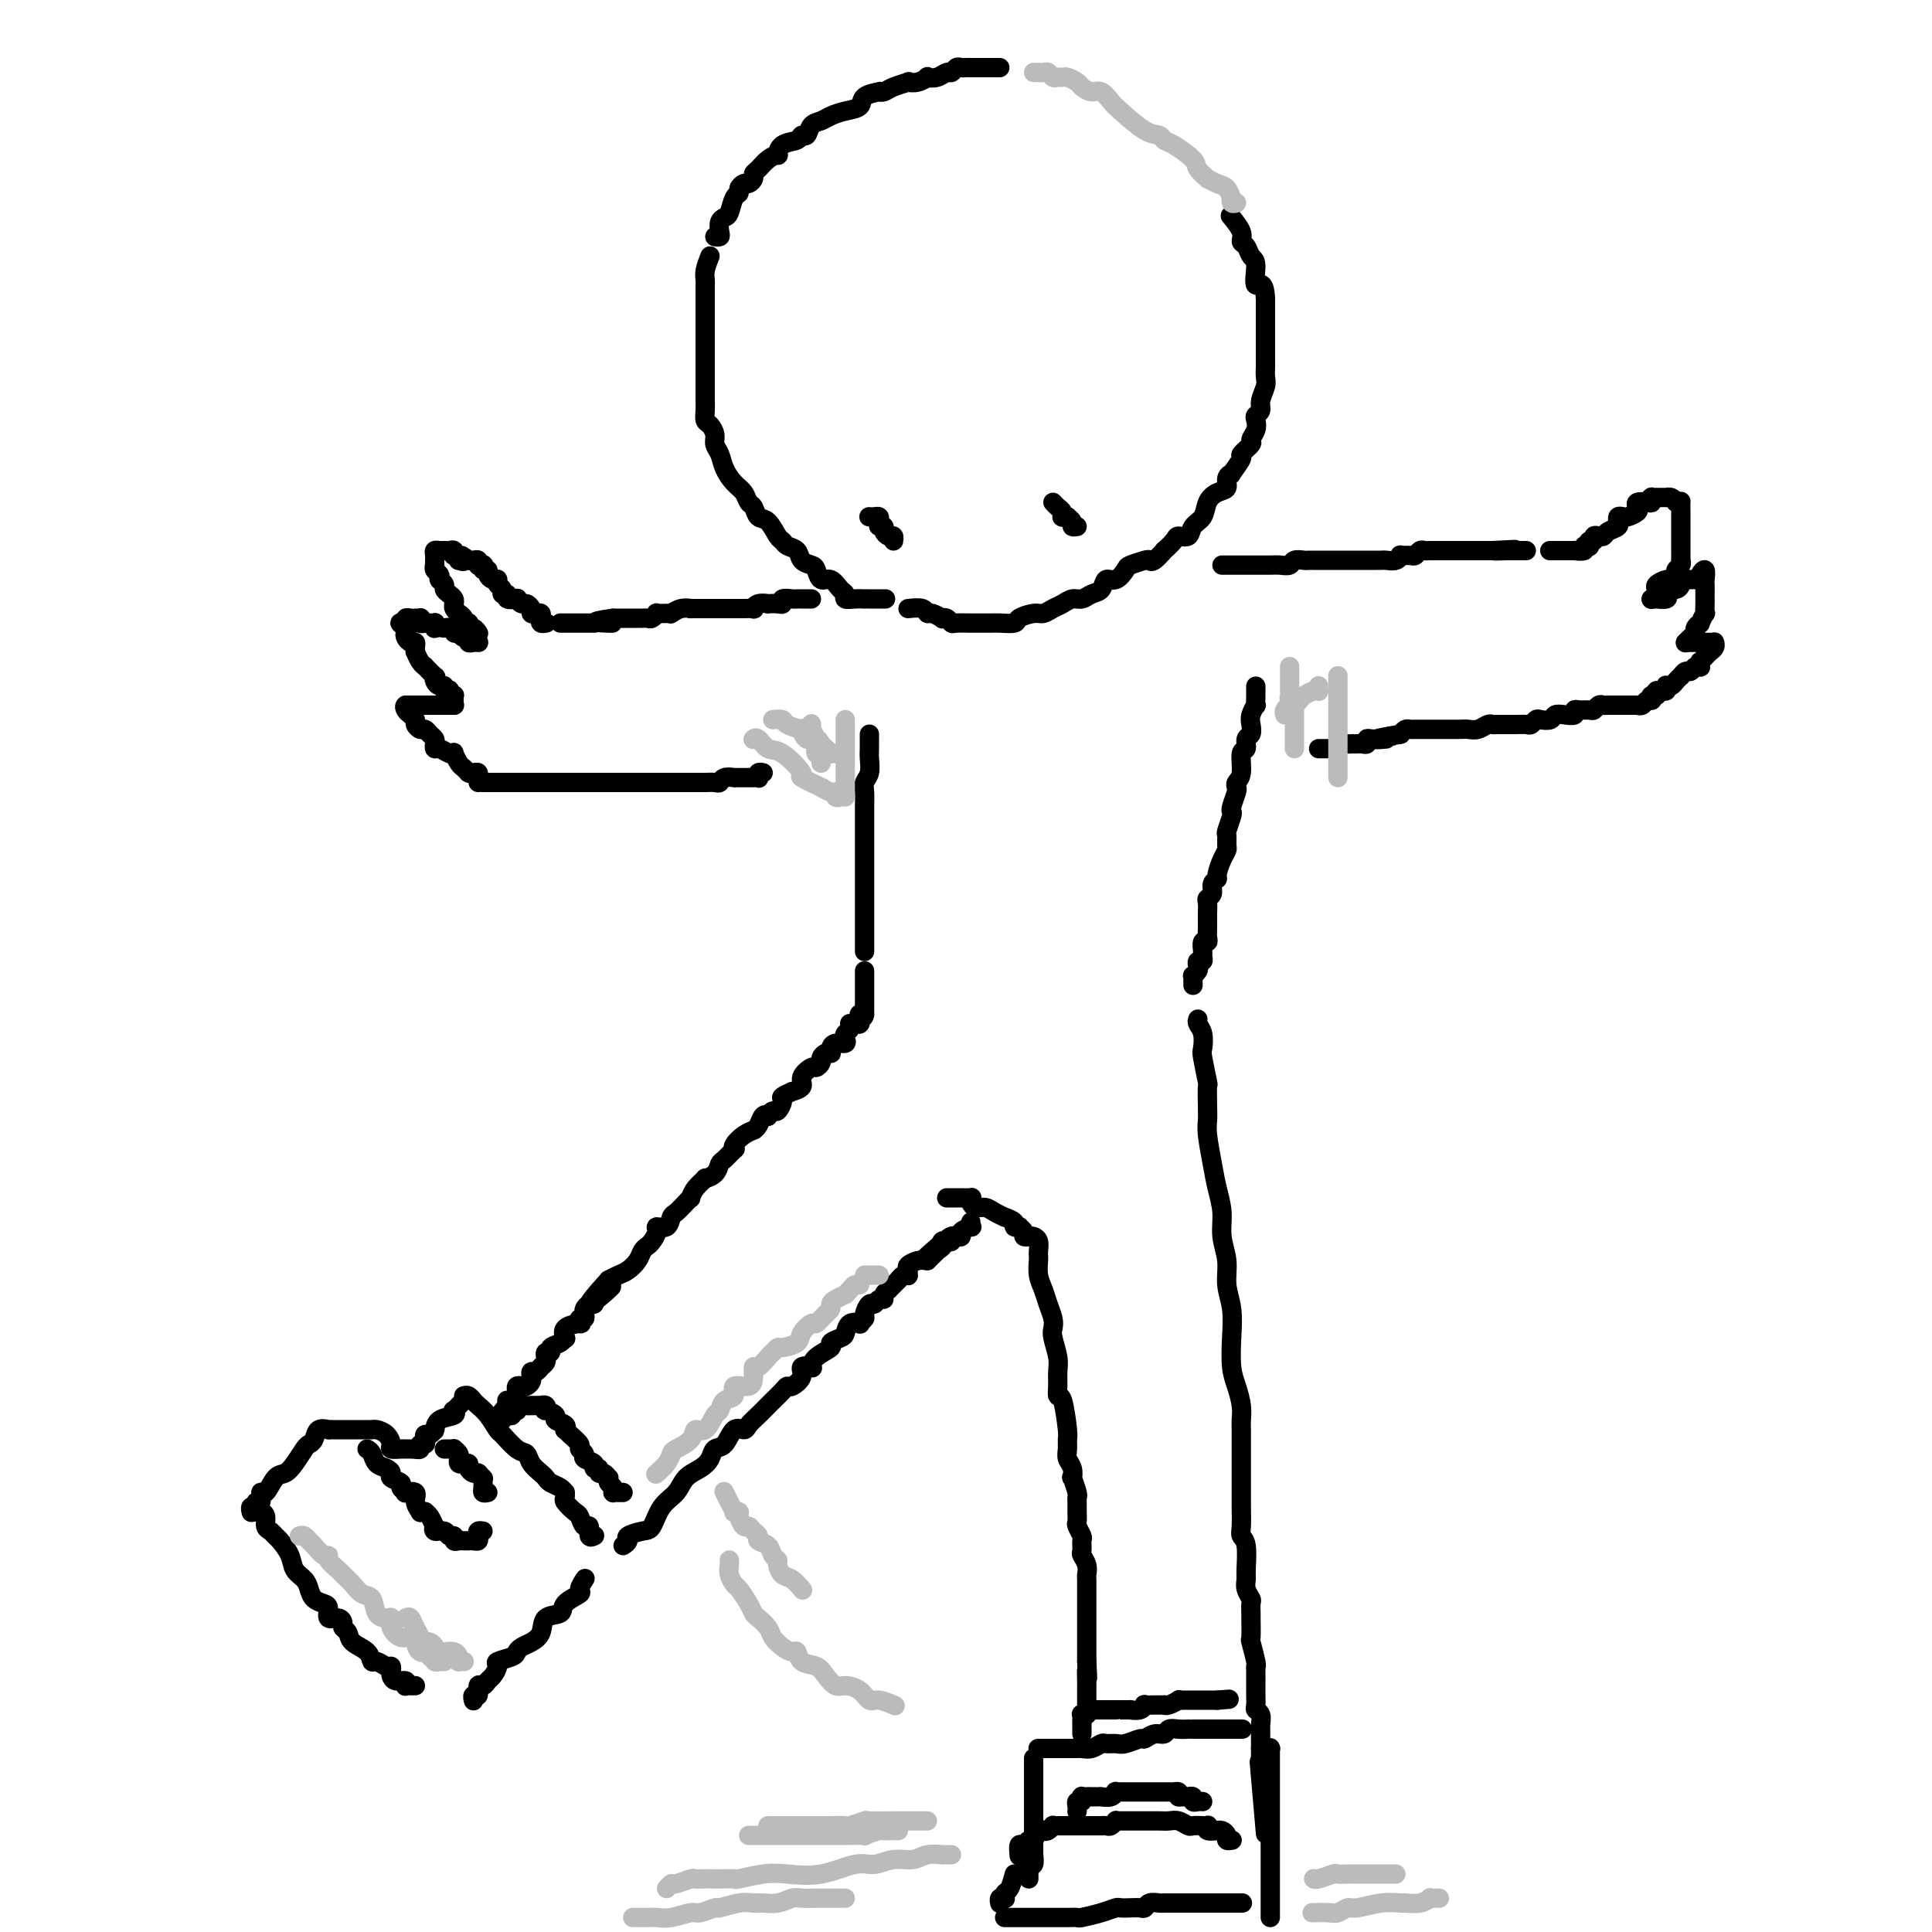 <svg viewBox='0 0 400 400' version='1.1' xmlns='http://www.w3.org/2000/svg' xmlns:xlink='http://www.w3.org/1999/xlink'><g fill='none' stroke='rgb(0,0,0)' stroke-width='4' stroke-linecap='round' stroke-linejoin='round'><path d='M207,14c-0.364,-0.000 -0.729,-0.000 -1,0c-0.271,0.000 -0.450,0.000 -1,0c-0.550,-0.000 -1.471,-0.000 -2,0c-0.529,0.000 -0.667,0.000 -1,0c-0.333,-0.000 -0.863,-0.001 -1,0c-0.137,0.001 0.118,0.004 0,0c-0.118,-0.004 -0.608,-0.016 -1,0c-0.392,0.016 -0.685,0.061 -1,0c-0.315,-0.061 -0.653,-0.226 -1,0c-0.347,0.226 -0.704,0.844 -1,1c-0.296,0.156 -0.529,-0.151 -1,0c-0.471,0.151 -1.178,0.759 -2,1c-0.822,0.241 -1.759,0.117 -2,0c-0.241,-0.117 0.213,-0.225 0,0c-0.213,0.225 -1.093,0.782 -2,1c-0.907,0.218 -1.841,0.097 -2,0c-0.159,-0.097 0.458,-0.170 0,0c-0.458,0.170 -1.990,0.583 -3,1c-1.010,0.417 -1.498,0.836 -2,1c-0.502,0.164 -1.019,0.071 -1,0c0.019,-0.071 0.573,-0.121 0,0c-0.573,0.121 -2.275,0.414 -3,1c-0.725,0.586 -0.474,1.465 -1,2c-0.526,0.535 -1.828,0.725 -3,1c-1.172,0.275 -2.212,0.633 -3,1c-0.788,0.367 -1.322,0.743 -2,1c-0.678,0.257 -1.498,0.396 -2,1c-0.502,0.604 -0.685,1.672 -1,2c-0.315,0.328 -0.762,-0.084 -1,0c-0.238,0.084 -0.266,0.666 -1,1c-0.734,0.334 -2.175,0.422 -3,1c-0.825,0.578 -1.034,1.646 -1,2c0.034,0.354 0.311,-0.008 0,0c-0.311,0.008 -1.211,0.384 -2,1c-0.789,0.616 -1.468,1.471 -2,2c-0.532,0.529 -0.917,0.733 -1,1c-0.083,0.267 0.136,0.597 0,1c-0.136,0.403 -0.628,0.880 -1,1c-0.372,0.120 -0.625,-0.115 -1,0c-0.375,0.115 -0.874,0.580 -1,1c-0.126,0.420 0.120,0.794 0,1c-0.120,0.206 -0.607,0.244 -1,1c-0.393,0.756 -0.693,2.231 -1,3c-0.307,0.769 -0.622,0.833 -1,1c-0.378,0.167 -0.820,0.437 -1,1c-0.180,0.563 -0.100,1.419 0,2c0.100,0.581 0.219,0.887 0,1c-0.219,0.113 -0.777,0.032 -1,0c-0.223,-0.032 -0.112,-0.016 0,0'/><path d='M147,53c-0.423,1.073 -0.845,2.147 -1,3c-0.155,0.853 -0.041,1.486 0,2c0.041,0.514 0.011,0.911 0,1c-0.011,0.089 -0.003,-0.129 0,0c0.003,0.129 0.001,0.606 0,1c-0.001,0.394 -0.000,0.704 0,1c0.000,0.296 0.000,0.576 0,1c-0.000,0.424 -0.000,0.990 0,1c0.000,0.010 0.000,-0.537 0,0c-0.000,0.537 -0.000,2.159 0,3c0.000,0.841 0.000,0.902 0,1c-0.000,0.098 -0.000,0.233 0,1c0.000,0.767 -0.000,2.165 0,3c0.000,0.835 0.000,1.105 0,1c-0.000,-0.105 -0.000,-0.585 0,0c0.000,0.585 0.000,2.236 0,3c-0.000,0.764 -0.000,0.642 0,1c0.000,0.358 0.000,1.198 0,2c-0.000,0.802 -0.001,1.567 0,2c0.001,0.433 0.003,0.535 0,1c-0.003,0.465 -0.011,1.293 0,2c0.011,0.707 0.041,1.292 0,2c-0.041,0.708 -0.151,1.540 0,2c0.151,0.460 0.565,0.549 1,1c0.435,0.451 0.893,1.265 1,2c0.107,0.735 -0.136,1.390 0,2c0.136,0.610 0.652,1.176 1,2c0.348,0.824 0.527,1.907 1,3c0.473,1.093 1.239,2.195 2,3c0.761,0.805 1.516,1.313 2,2c0.484,0.687 0.697,1.554 1,2c0.303,0.446 0.697,0.473 1,1c0.303,0.527 0.514,1.556 1,2c0.486,0.444 1.248,0.303 2,1c0.752,0.697 1.496,2.232 2,3c0.504,0.768 0.769,0.769 1,1c0.231,0.231 0.429,0.690 1,1c0.571,0.310 1.514,0.469 2,1c0.486,0.531 0.514,1.433 1,2c0.486,0.567 1.429,0.800 2,1c0.571,0.200 0.770,0.368 1,1c0.230,0.632 0.491,1.728 1,2c0.509,0.272 1.266,-0.281 2,0c0.734,0.281 1.444,1.396 2,2c0.556,0.604 0.958,0.698 1,1c0.042,0.302 -0.275,0.813 0,1c0.275,0.187 1.143,0.050 2,0c0.857,-0.050 1.705,-0.013 2,0c0.295,0.013 0.038,0.004 0,0c-0.038,-0.004 0.144,-0.001 1,0c0.856,0.001 2.388,0.000 3,0c0.612,-0.000 0.306,-0.000 0,0'/><path d='M188,126c1.168,-0.121 2.337,-0.242 3,0c0.663,0.242 0.822,0.849 1,1c0.178,0.151 0.377,-0.152 1,0c0.623,0.152 1.670,0.759 2,1c0.330,0.241 -0.058,0.117 0,0c0.058,-0.117 0.563,-0.228 1,0c0.437,0.228 0.807,0.793 1,1c0.193,0.207 0.210,0.055 1,0c0.790,-0.055 2.352,-0.014 3,0c0.648,0.014 0.381,0.001 1,0c0.619,-0.001 2.123,0.010 3,0c0.877,-0.010 1.127,-0.040 2,0c0.873,0.040 2.369,0.151 3,0c0.631,-0.151 0.395,-0.565 1,-1c0.605,-0.435 2.049,-0.891 3,-1c0.951,-0.109 1.410,0.129 2,0c0.590,-0.129 1.313,-0.626 2,-1c0.687,-0.374 1.340,-0.624 2,-1c0.660,-0.376 1.328,-0.879 2,-1c0.672,-0.121 1.349,0.141 2,0c0.651,-0.141 1.278,-0.686 2,-1c0.722,-0.314 1.539,-0.399 2,-1c0.461,-0.601 0.565,-1.720 1,-2c0.435,-0.280 1.202,0.278 2,0c0.798,-0.278 1.627,-1.393 2,-2c0.373,-0.607 0.290,-0.707 1,-1c0.710,-0.293 2.213,-0.781 3,-1c0.787,-0.219 0.859,-0.170 1,0c0.141,0.170 0.351,0.462 1,0c0.649,-0.462 1.736,-1.677 2,-2c0.264,-0.323 -0.295,0.247 0,0c0.295,-0.247 1.445,-1.311 2,-2c0.555,-0.689 0.515,-1.003 1,-1c0.485,0.003 1.494,0.323 2,0c0.506,-0.323 0.507,-1.290 1,-2c0.493,-0.710 1.476,-1.163 2,-2c0.524,-0.837 0.590,-2.057 1,-3c0.410,-0.943 1.165,-1.609 2,-2c0.835,-0.391 1.748,-0.508 2,-1c0.252,-0.492 -0.159,-1.359 0,-2c0.159,-0.641 0.888,-1.054 1,-1c0.112,0.054 -0.391,0.576 0,0c0.391,-0.576 1.678,-2.251 2,-3c0.322,-0.749 -0.320,-0.571 0,-1c0.320,-0.429 1.601,-1.463 2,-2c0.399,-0.537 -0.085,-0.577 0,-1c0.085,-0.423 0.740,-1.228 1,-2c0.260,-0.772 0.126,-1.509 0,-2c-0.126,-0.491 -0.244,-0.736 0,-1c0.244,-0.264 0.850,-0.547 1,-1c0.150,-0.453 -0.156,-1.075 0,-2c0.156,-0.925 0.774,-2.154 1,-3c0.226,-0.846 0.061,-1.310 0,-2c-0.061,-0.690 -0.016,-1.608 0,-2c0.016,-0.392 0.004,-0.260 0,-1c-0.004,-0.740 -0.001,-2.351 0,-3c0.001,-0.649 0.000,-0.334 0,-1c-0.000,-0.666 -0.000,-2.313 0,-3c0.000,-0.687 0.000,-0.416 0,-1c-0.000,-0.584 -0.000,-2.024 0,-3c0.000,-0.976 0.000,-1.488 0,-2'/><path d='M262,62c-0.157,-4.638 -1.549,-2.734 -2,-3c-0.451,-0.266 0.039,-2.703 0,-4c-0.039,-1.297 -0.606,-1.455 -1,-2c-0.394,-0.545 -0.614,-1.478 -1,-2c-0.386,-0.522 -0.939,-0.635 -1,-1c-0.061,-0.365 0.368,-0.983 0,-2c-0.368,-1.017 -1.534,-2.433 -2,-3c-0.466,-0.567 -0.233,-0.283 0,0'/><path d='M180,107c-0.084,-0.006 -0.167,-0.012 0,0c0.167,0.012 0.585,0.041 1,0c0.415,-0.041 0.829,-0.152 1,0c0.171,0.152 0.101,0.567 0,1c-0.101,0.433 -0.234,0.886 0,1c0.234,0.114 0.833,-0.109 1,0c0.167,0.109 -0.099,0.551 0,1c0.099,0.449 0.563,0.904 1,1c0.437,0.096 0.849,-0.166 1,0c0.151,0.166 0.043,0.762 0,1c-0.043,0.238 -0.022,0.119 0,0'/><path d='M218,104c0.312,0.340 0.623,0.680 1,1c0.377,0.320 0.818,0.621 1,1c0.182,0.379 0.105,0.836 0,1c-0.105,0.164 -0.239,0.034 0,0c0.239,-0.034 0.852,0.030 1,0c0.148,-0.030 -0.170,-0.152 0,0c0.170,0.152 0.829,0.577 1,1c0.171,0.423 -0.146,0.845 0,1c0.146,0.155 0.756,0.044 1,0c0.244,-0.044 0.122,-0.022 0,0'/><path d='M168,124c-0.311,-0.000 -0.623,-0.000 -1,0c-0.377,0.000 -0.821,0.000 -1,0c-0.179,-0.000 -0.094,-0.001 0,0c0.094,0.001 0.197,0.004 0,0c-0.197,-0.004 -0.696,-0.015 -1,0c-0.304,0.015 -0.415,0.057 -1,0c-0.585,-0.057 -1.643,-0.211 -2,0c-0.357,0.211 -0.011,0.788 0,1c0.011,0.212 -0.313,0.061 -1,0c-0.687,-0.061 -1.737,-0.030 -2,0c-0.263,0.030 0.263,0.061 0,0c-0.263,-0.061 -1.313,-0.212 -2,0c-0.687,0.212 -1.011,0.789 -1,1c0.011,0.211 0.358,0.057 0,0c-0.358,-0.057 -1.419,-0.015 -2,0c-0.581,0.015 -0.680,0.004 -1,0c-0.320,-0.004 -0.859,-0.001 -1,0c-0.141,0.001 0.117,0.000 0,0c-0.117,-0.000 -0.610,-0.000 -1,0c-0.390,0.000 -0.676,-0.000 -1,0c-0.324,0.000 -0.684,0.000 -1,0c-0.316,-0.000 -0.588,-0.001 -1,0c-0.412,0.001 -0.965,0.004 -2,0c-1.035,-0.004 -2.550,-0.015 -3,0c-0.450,0.015 0.167,0.057 0,0c-0.167,-0.057 -1.118,-0.211 -2,0c-0.882,0.211 -1.694,0.789 -2,1c-0.306,0.211 -0.106,0.056 0,0c0.106,-0.056 0.116,-0.011 0,0c-0.116,0.011 -0.360,-0.011 -1,0c-0.640,0.011 -1.678,0.056 -2,0c-0.322,-0.056 0.072,-0.211 0,0c-0.072,0.211 -0.611,0.789 -1,1c-0.389,0.211 -0.629,0.057 -1,0c-0.371,-0.057 -0.874,-0.015 -1,0c-0.126,0.015 0.124,0.004 0,0c-0.124,-0.004 -0.621,-0.001 -1,0c-0.379,0.001 -0.640,0.000 -1,0c-0.360,-0.000 -0.817,-0.000 -1,0c-0.183,0.000 -0.090,0.000 0,0c0.090,-0.000 0.179,-0.000 0,0c-0.179,0.000 -0.625,0.000 -1,0c-0.375,-0.000 -0.679,-0.000 -1,0c-0.321,0.000 -0.661,0.000 -1,0'/><path d='M127,128c-6.569,0.845 -2.493,0.959 -1,1c1.493,0.041 0.402,0.011 0,0c-0.402,-0.011 -0.115,-0.003 0,0c0.115,0.003 0.057,0.002 0,0'/><path d='M123,129c0.091,0.000 0.183,0.000 0,0c-0.183,0.000 -0.639,0.000 -1,0c-0.361,0.000 -0.626,0.000 -1,0c-0.374,-0.000 -0.857,0.000 -1,0c-0.143,0.000 0.054,0.000 0,0c-0.054,0.000 -0.358,0.000 -1,0c-0.642,0.000 -1.622,0.000 -2,0c-0.378,0.000 -0.153,0.000 0,0c0.153,0.000 0.233,0.000 0,0c-0.233,0.000 -0.781,0.000 -1,0c-0.219,0.000 -0.110,0.000 0,0'/><path d='M113,129c0.112,-0.022 0.223,-0.045 0,0c-0.223,0.045 -0.782,0.156 -1,0c-0.218,-0.156 -0.096,-0.580 0,-1c0.096,-0.420 0.166,-0.834 0,-1c-0.166,-0.166 -0.569,-0.082 -1,0c-0.431,0.082 -0.890,0.162 -1,0c-0.110,-0.162 0.130,-0.565 0,-1c-0.130,-0.435 -0.631,-0.900 -1,-1c-0.369,-0.100 -0.605,0.165 -1,0c-0.395,-0.165 -0.947,-0.761 -1,-1c-0.053,-0.239 0.393,-0.120 0,0c-0.393,0.120 -1.626,0.239 -2,0c-0.374,-0.239 0.110,-0.838 0,-1c-0.110,-0.162 -0.814,0.114 -1,0c-0.186,-0.114 0.147,-0.619 0,-1c-0.147,-0.381 -0.774,-0.637 -1,-1c-0.226,-0.363 -0.050,-0.832 0,-1c0.050,-0.168 -0.024,-0.035 0,0c0.024,0.035 0.146,-0.028 0,0c-0.146,0.028 -0.561,0.147 -1,0c-0.439,-0.147 -0.901,-0.561 -1,-1c-0.099,-0.439 0.166,-0.902 0,-1c-0.166,-0.098 -0.762,0.170 -1,0c-0.238,-0.170 -0.116,-0.776 0,-1c0.116,-0.224 0.228,-0.064 0,0c-0.228,0.064 -0.796,0.031 -1,0c-0.204,-0.031 -0.044,-0.061 0,0c0.044,0.061 -0.027,0.212 0,0c0.027,-0.212 0.152,-0.789 0,-1c-0.152,-0.211 -0.579,-0.057 -1,0c-0.421,0.057 -0.834,0.016 -1,0c-0.166,-0.016 -0.083,-0.008 0,0'/><path d='M97,116c-2.637,-2.006 -1.229,-0.523 -1,0c0.229,0.523 -0.723,0.084 -1,0c-0.277,-0.084 0.119,0.188 0,0c-0.119,-0.188 -0.753,-0.835 -1,-1c-0.247,-0.165 -0.107,0.152 0,0c0.107,-0.152 0.183,-0.774 0,-1c-0.183,-0.226 -0.623,-0.058 -1,0c-0.377,0.058 -0.689,0.006 -1,0c-0.311,-0.006 -0.619,0.036 -1,0c-0.381,-0.036 -0.834,-0.149 -1,0c-0.166,0.149 -0.044,0.561 0,1c0.044,0.439 0.011,0.905 0,1c-0.011,0.095 0.001,-0.182 0,0c-0.001,0.182 -0.014,0.823 0,1c0.014,0.177 0.057,-0.110 0,0c-0.057,0.110 -0.212,0.617 0,1c0.212,0.383 0.793,0.641 1,1c0.207,0.359 0.041,0.817 0,1c-0.041,0.183 0.044,0.090 0,0c-0.044,-0.090 -0.218,-0.179 0,0c0.218,0.179 0.829,0.625 1,1c0.171,0.375 -0.099,0.678 0,1c0.099,0.322 0.565,0.664 1,1c0.435,0.336 0.839,0.667 1,1c0.161,0.333 0.081,0.667 0,1c-0.081,0.333 -0.161,0.663 0,1c0.161,0.337 0.565,0.679 1,1c0.435,0.321 0.901,0.621 1,1c0.099,0.379 -0.170,0.838 0,1c0.170,0.162 0.781,0.028 1,0c0.219,-0.028 0.048,0.049 0,0c-0.048,-0.049 0.026,-0.223 0,0c-0.026,0.223 -0.151,0.843 0,1c0.151,0.157 0.579,-0.150 1,0c0.421,0.150 0.835,0.757 1,1c0.165,0.243 0.083,0.121 0,0'/><path d='M99,133c0.081,0.009 0.163,0.017 0,0c-0.163,-0.017 -0.569,-0.061 -1,0c-0.431,0.061 -0.885,0.226 -1,0c-0.115,-0.226 0.108,-0.844 0,-1c-0.108,-0.156 -0.549,0.151 -1,0c-0.451,-0.151 -0.913,-0.758 -1,-1c-0.087,-0.242 0.202,-0.117 0,0c-0.202,0.117 -0.894,0.228 -1,0c-0.106,-0.228 0.374,-0.793 0,-1c-0.374,-0.207 -1.603,-0.054 -2,0c-0.397,0.054 0.037,0.011 0,0c-0.037,-0.011 -0.545,0.011 -1,0c-0.455,-0.011 -0.858,-0.056 -1,0c-0.142,0.056 -0.023,0.211 0,0c0.023,-0.211 -0.049,-0.789 0,-1c0.049,-0.211 0.220,-0.056 0,0c-0.220,0.056 -0.830,0.011 -1,0c-0.170,-0.011 0.099,0.011 0,0c-0.099,-0.011 -0.566,-0.056 -1,0c-0.434,0.056 -0.833,0.211 -1,0c-0.167,-0.211 -0.100,-0.788 0,-1c0.100,-0.212 0.233,-0.058 0,0c-0.233,0.058 -0.833,0.019 -1,0c-0.167,-0.019 0.099,-0.019 0,0c-0.099,0.019 -0.563,0.057 -1,0c-0.437,-0.057 -0.849,-0.208 -1,0c-0.151,0.208 -0.043,0.774 0,1c0.043,0.226 0.022,0.113 0,0'/><path d='M84,129c-2.324,-0.441 -0.633,0.455 0,1c0.633,0.545 0.208,0.737 0,1c-0.208,0.263 -0.199,0.597 0,1c0.199,0.403 0.589,0.877 1,1c0.411,0.123 0.845,-0.104 1,0c0.155,0.104 0.032,0.540 0,1c-0.032,0.460 0.028,0.944 0,1c-0.028,0.056 -0.144,-0.317 0,0c0.144,0.317 0.546,1.324 1,2c0.454,0.676 0.958,1.021 1,1c0.042,-0.021 -0.378,-0.408 0,0c0.378,0.408 1.555,1.611 2,2c0.445,0.389 0.157,-0.036 0,0c-0.157,0.036 -0.182,0.532 0,1c0.182,0.468 0.571,0.909 1,1c0.429,0.091 0.899,-0.168 1,0c0.101,0.168 -0.165,0.763 0,1c0.165,0.237 0.762,0.115 1,0c0.238,-0.115 0.116,-0.224 0,0c-0.116,0.224 -0.227,0.782 0,1c0.227,0.218 0.793,0.097 1,0c0.207,-0.097 0.055,-0.170 0,0c-0.055,0.170 -0.015,0.584 0,1c0.015,0.416 0.004,0.833 0,1c-0.004,0.167 -0.002,0.083 0,0'/><path d='M94,146c0.089,0.000 0.178,0.000 0,0c-0.178,0.000 -0.622,0.000 -1,0c-0.378,0.000 -0.689,0.000 -1,0c-0.311,-0.000 -0.622,-0.000 -1,0c-0.378,0.000 -0.822,0.000 -1,0c-0.178,0.000 -0.090,-0.000 0,0c0.090,0.000 0.183,0.000 0,0c-0.183,0.000 -0.640,0.000 -1,0c-0.360,0.000 -0.622,0.000 -1,0c-0.378,0.000 -0.871,0.000 -1,0c-0.129,0.000 0.106,0.000 0,0c-0.106,0.000 -0.553,0.000 -1,0'/><path d='M86,146c-1.193,0.000 -0.175,0.000 0,0c0.175,0.000 -0.491,0.000 -1,0c-0.509,-0.000 -0.860,0.000 -1,0c-0.140,0.000 -0.070,0.000 0,0'/><path d='M84,146c-0.353,0.179 -0.235,0.626 0,1c0.235,0.374 0.588,0.674 1,1c0.412,0.326 0.884,0.679 1,1c0.116,0.321 -0.123,0.611 0,1c0.123,0.389 0.607,0.877 1,1c0.393,0.123 0.693,-0.121 1,0c0.307,0.121 0.620,0.606 1,1c0.380,0.394 0.826,0.698 1,1c0.174,0.302 0.075,0.603 0,1c-0.075,0.397 -0.126,0.889 0,1c0.126,0.111 0.429,-0.160 1,0c0.571,0.160 1.410,0.749 2,1c0.590,0.251 0.932,0.162 1,0c0.068,-0.162 -0.139,-0.397 0,0c0.139,0.397 0.625,1.427 1,2c0.375,0.573 0.639,0.690 1,1c0.361,0.310 0.818,0.814 1,1c0.182,0.186 0.087,0.054 0,0c-0.087,-0.054 -0.167,-0.030 0,0c0.167,0.030 0.581,0.064 1,0c0.419,-0.064 0.844,-0.227 1,0c0.156,0.227 0.042,0.844 0,1c-0.042,0.156 -0.011,-0.150 0,0c0.011,0.150 0.003,0.757 0,1c-0.003,0.243 -0.002,0.121 0,0'/><path d='M100,162c-0.051,0.000 -0.102,0.000 0,0c0.102,0.000 0.355,0.000 1,0c0.645,0.000 1.680,0.000 2,0c0.320,0.000 -0.077,0.000 0,0c0.077,0.000 0.627,0.000 1,0c0.373,0.000 0.569,-0.000 1,0c0.431,0.000 1.096,0.000 2,0c0.904,-0.000 2.048,-0.000 3,0c0.952,0.000 1.713,0.000 2,0c0.287,-0.000 0.100,-0.000 1,0c0.900,0.000 2.888,0.000 4,0c1.112,-0.000 1.347,-0.000 2,0c0.653,0.000 1.723,0.000 3,0c1.277,-0.000 2.762,-0.000 4,0c1.238,0.000 2.229,0.000 3,0c0.771,-0.000 1.324,-0.000 2,0c0.676,0.000 1.477,0.000 2,0c0.523,-0.000 0.770,-0.000 1,0c0.230,0.000 0.443,0.000 1,0c0.557,-0.000 1.458,-0.000 2,0c0.542,0.000 0.727,0.000 1,0c0.273,-0.000 0.636,-0.000 1,0c0.364,0.000 0.730,0.000 1,0c0.270,-0.000 0.443,-0.000 1,0c0.557,0.000 1.497,0.001 2,0c0.503,-0.001 0.567,-0.004 1,0c0.433,0.004 1.234,0.015 2,0c0.766,-0.015 1.498,-0.057 2,0c0.502,0.057 0.775,0.211 1,0c0.225,-0.211 0.402,-0.789 1,-1c0.598,-0.211 1.617,-0.057 2,0c0.383,0.057 0.131,0.015 0,0c-0.131,-0.015 -0.141,-0.004 0,0c0.141,0.004 0.434,0.001 1,0c0.566,-0.001 1.406,0.001 2,0c0.594,-0.001 0.943,-0.004 1,0c0.057,0.004 -0.177,0.015 0,0c0.177,-0.015 0.766,-0.057 1,0c0.234,0.057 0.114,0.211 0,0c-0.114,-0.211 -0.223,-0.788 0,-1c0.223,-0.212 0.778,-0.061 1,0c0.222,0.061 0.111,0.030 0,0'/><path d='M253,117c0.742,-0.000 1.484,-0.000 2,0c0.516,0.000 0.806,0.000 1,0c0.194,-0.000 0.292,-0.000 1,0c0.708,0.000 2.025,0.001 3,0c0.975,-0.001 1.608,-0.004 2,0c0.392,0.004 0.543,0.015 1,0c0.457,-0.015 1.222,-0.057 2,0c0.778,0.057 1.571,0.211 2,0c0.429,-0.211 0.495,-0.789 1,-1c0.505,-0.211 1.448,-0.057 2,0c0.552,0.057 0.711,0.015 1,0c0.289,-0.015 0.706,-0.004 1,0c0.294,0.004 0.464,0.001 1,0c0.536,-0.001 1.439,-0.000 2,0c0.561,0.000 0.780,0.000 1,0c0.220,-0.000 0.440,-0.000 1,0c0.560,0.000 1.458,0.000 2,0c0.542,-0.000 0.726,-0.000 1,0c0.274,0.000 0.637,0.000 1,0c0.363,-0.000 0.726,-0.000 1,0c0.274,0.000 0.458,0.001 1,0c0.542,-0.001 1.442,-0.004 2,0c0.558,0.004 0.775,0.015 1,0c0.225,-0.015 0.459,-0.057 1,0c0.541,0.057 1.388,0.212 2,0c0.612,-0.212 0.990,-0.793 1,-1c0.010,-0.207 -0.349,-0.041 0,0c0.349,0.041 1.404,-0.041 2,0c0.596,0.041 0.733,0.207 1,0c0.267,-0.207 0.663,-0.788 1,-1c0.337,-0.212 0.615,-0.057 1,0c0.385,0.057 0.877,0.015 1,0c0.123,-0.015 -0.124,-0.004 0,0c0.124,0.004 0.620,0.001 1,0c0.380,-0.001 0.645,-0.000 1,0c0.355,0.000 0.802,0.000 1,0c0.198,-0.000 0.148,-0.000 0,0c-0.148,0.000 -0.394,0.000 0,0c0.394,-0.000 1.428,-0.000 2,0c0.572,0.000 0.682,0.000 1,0c0.318,-0.000 0.844,-0.000 1,0c0.156,0.000 -0.059,0.000 0,0c0.059,-0.000 0.393,-0.000 1,0c0.607,0.000 1.487,0.000 2,0c0.513,-0.000 0.660,-0.000 1,0c0.340,0.000 0.875,0.000 1,0c0.125,-0.000 -0.159,-0.000 0,0c0.159,0.000 0.760,0.000 1,0c0.240,-0.000 0.120,-0.000 0,0'/><path d='M309,114c8.769,-0.464 2.692,-0.124 1,0c-1.692,0.124 1.000,0.033 2,0c1.000,-0.033 0.309,-0.009 0,0c-0.309,0.009 -0.237,0.002 0,0c0.237,-0.002 0.638,-0.001 1,0c0.362,0.001 0.685,0.000 1,0c0.315,-0.000 0.620,-0.000 1,0c0.380,0.000 0.833,0.000 1,0c0.167,-0.000 0.048,-0.000 0,0c-0.048,0.000 -0.024,0.000 0,0'/><path d='M321,114c-0.120,-0.000 -0.241,-0.000 0,0c0.241,0.000 0.843,0.000 1,0c0.157,-0.000 -0.132,-0.000 0,0c0.132,0.000 0.684,0.001 1,0c0.316,-0.001 0.395,-0.004 1,0c0.605,0.004 1.735,0.015 2,0c0.265,-0.015 -0.335,-0.055 0,0c0.335,0.055 1.605,0.207 2,0c0.395,-0.207 -0.086,-0.772 0,-1c0.086,-0.228 0.740,-0.117 1,0c0.260,0.117 0.125,0.241 0,0c-0.125,-0.241 -0.240,-0.848 0,-1c0.240,-0.152 0.837,0.153 1,0c0.163,-0.153 -0.106,-0.762 0,-1c0.106,-0.238 0.589,-0.106 1,0c0.411,0.106 0.751,0.187 1,0c0.249,-0.187 0.405,-0.642 1,-1c0.595,-0.358 1.627,-0.618 2,-1c0.373,-0.382 0.086,-0.887 0,-1c-0.086,-0.113 0.029,0.166 0,0c-0.029,-0.166 -0.202,-0.776 0,-1c0.202,-0.224 0.780,-0.063 1,0c0.220,0.063 0.084,0.028 0,0c-0.084,-0.028 -0.115,-0.050 0,0c0.115,0.050 0.377,0.171 1,0c0.623,-0.171 1.607,-0.633 2,-1c0.393,-0.367 0.197,-0.638 0,-1c-0.197,-0.362 -0.394,-0.815 0,-1c0.394,-0.185 1.377,-0.102 2,0c0.623,0.102 0.884,0.224 1,0c0.116,-0.224 0.086,-0.792 0,-1c-0.086,-0.208 -0.229,-0.056 0,0c0.229,0.056 0.831,0.015 1,0c0.169,-0.015 -0.095,-0.005 0,0c0.095,0.005 0.550,0.004 1,0c0.450,-0.004 0.894,-0.011 1,0c0.106,0.011 -0.125,0.042 0,0c0.125,-0.042 0.607,-0.155 1,0c0.393,0.155 0.696,0.577 1,1'/><path d='M347,104c1.155,-0.106 1.041,-0.371 1,0c-0.041,0.371 -0.011,1.379 0,2c0.011,0.621 0.003,0.854 0,1c-0.003,0.146 -0.001,0.207 0,1c0.001,0.793 0.000,2.320 0,3c-0.000,0.680 0.000,0.512 0,1c-0.000,0.488 -0.000,1.633 0,2c0.000,0.367 0.001,-0.042 0,0c-0.001,0.042 -0.004,0.536 0,1c0.004,0.464 0.016,0.898 0,1c-0.016,0.102 -0.060,-0.126 0,0c0.060,0.126 0.225,0.607 0,1c-0.225,0.393 -0.838,0.697 -1,1c-0.162,0.303 0.128,0.606 0,1c-0.128,0.394 -0.674,0.879 -1,1c-0.326,0.121 -0.431,-0.121 -1,0c-0.569,0.121 -1.603,0.607 -2,1c-0.397,0.393 -0.158,0.693 0,1c0.158,0.307 0.235,0.621 0,1c-0.235,0.379 -0.781,0.823 -1,1c-0.219,0.177 -0.109,0.089 0,0'/><path d='M342,124c-0.129,-0.002 -0.258,-0.003 0,0c0.258,0.003 0.905,0.011 1,0c0.095,-0.011 -0.360,-0.041 0,0c0.360,0.041 1.536,0.152 2,0c0.464,-0.152 0.216,-0.566 0,-1c-0.216,-0.434 -0.398,-0.887 0,-1c0.398,-0.113 1.378,0.113 2,0c0.622,-0.113 0.888,-0.566 1,-1c0.112,-0.434 0.071,-0.848 0,-1c-0.071,-0.152 -0.173,-0.040 0,0c0.173,0.040 0.620,0.008 1,0c0.380,-0.008 0.694,0.006 1,0c0.306,-0.006 0.604,-0.033 1,0c0.396,0.033 0.891,0.126 1,0c0.109,-0.126 -0.167,-0.472 0,-1c0.167,-0.528 0.777,-1.238 1,-1c0.223,0.238 0.060,1.424 0,2c-0.060,0.576 -0.016,0.541 0,1c0.016,0.459 0.005,1.413 0,2c-0.005,0.587 -0.006,0.806 0,1c0.006,0.194 0.017,0.363 0,1c-0.017,0.637 -0.061,1.743 0,2c0.061,0.257 0.227,-0.334 0,0c-0.227,0.334 -0.848,1.595 -1,2c-0.152,0.405 0.166,-0.045 0,0c-0.166,0.045 -0.815,0.587 -1,1c-0.185,0.413 0.094,0.699 0,1c-0.094,0.301 -0.561,0.617 -1,1c-0.439,0.383 -0.850,0.835 -1,1c-0.150,0.165 -0.040,0.044 0,0c0.040,-0.044 0.012,-0.013 0,0c-0.012,0.013 -0.006,0.006 0,0'/><path d='M349,133c0.339,0.000 0.679,0.000 1,0c0.321,-0.000 0.625,-0.000 1,0c0.375,0.000 0.821,0.000 1,0c0.179,-0.000 0.090,-0.000 0,0c-0.090,0.000 -0.182,0.000 0,0c0.182,-0.000 0.637,-0.001 1,0c0.363,0.001 0.634,0.003 1,0c0.366,-0.003 0.827,-0.012 1,0c0.173,0.012 0.058,0.044 0,0c-0.058,-0.044 -0.058,-0.166 0,0c0.058,0.166 0.173,0.618 0,1c-0.173,0.382 -0.635,0.695 -1,1c-0.365,0.305 -0.633,0.604 -1,1c-0.367,0.396 -0.833,0.890 -1,1c-0.167,0.110 -0.034,-0.163 0,0c0.034,0.163 -0.032,0.760 0,1c0.032,0.240 0.162,0.121 0,0c-0.162,-0.121 -0.617,-0.243 -1,0c-0.383,0.243 -0.694,0.853 -1,1c-0.306,0.147 -0.607,-0.167 -1,0c-0.393,0.167 -0.880,0.816 -1,1c-0.120,0.184 0.125,-0.095 0,0c-0.125,0.095 -0.621,0.565 -1,1c-0.379,0.435 -0.640,0.834 -1,1c-0.360,0.166 -0.818,0.097 -1,0c-0.182,-0.097 -0.087,-0.222 0,0c0.087,0.222 0.168,0.791 0,1c-0.168,0.209 -0.584,0.056 -1,0c-0.416,-0.056 -0.833,-0.016 -1,0c-0.167,0.016 -0.083,0.008 0,0'/><path d='M343,143c-1.798,1.774 -0.292,1.208 0,1c0.292,-0.208 -0.631,-0.060 -1,0c-0.369,0.060 -0.185,0.030 0,0'/><path d='M342,144c0.091,0.453 0.182,0.906 0,1c-0.182,0.094 -0.636,-0.171 -1,0c-0.364,0.171 -0.636,0.778 -1,1c-0.364,0.222 -0.818,0.060 -1,0c-0.182,-0.060 -0.090,-0.016 0,0c0.090,0.016 0.179,0.004 0,0c-0.179,-0.004 -0.625,-0.001 -1,0c-0.375,0.001 -0.678,0.000 -1,0c-0.322,-0.000 -0.664,0.000 -1,0c-0.336,-0.000 -0.667,-0.001 -1,0c-0.333,0.001 -0.667,0.004 -1,0c-0.333,-0.004 -0.666,-0.015 -1,0c-0.334,0.015 -0.670,0.057 -1,0c-0.330,-0.057 -0.653,-0.212 -1,0c-0.347,0.212 -0.718,0.793 -1,1c-0.282,0.207 -0.473,0.042 -1,0c-0.527,-0.042 -1.388,0.040 -2,0c-0.612,-0.040 -0.975,-0.203 -1,0c-0.025,0.203 0.288,0.773 0,1c-0.288,0.227 -1.176,0.112 -2,0c-0.824,-0.112 -1.583,-0.223 -2,0c-0.417,0.223 -0.492,0.778 -1,1c-0.508,0.222 -1.448,0.112 -2,0c-0.552,-0.112 -0.716,-0.226 -1,0c-0.284,0.226 -0.687,0.793 -1,1c-0.313,0.207 -0.535,0.055 -1,0c-0.465,-0.055 -1.171,-0.015 -2,0c-0.829,0.015 -1.779,0.003 -2,0c-0.221,-0.003 0.289,0.003 0,0c-0.289,-0.003 -1.376,-0.015 -2,0c-0.624,0.015 -0.784,0.057 -1,0c-0.216,-0.057 -0.486,-0.211 -1,0c-0.514,0.211 -1.271,0.789 -2,1c-0.729,0.211 -1.431,0.057 -2,0c-0.569,-0.057 -1.004,-0.015 -2,0c-0.996,0.015 -2.554,0.004 -3,0c-0.446,-0.004 0.218,-0.001 0,0c-0.218,0.001 -1.319,0.000 -2,0c-0.681,-0.000 -0.942,0.000 -1,0c-0.058,-0.000 0.087,-0.001 0,0c-0.087,0.001 -0.404,0.003 -1,0c-0.596,-0.003 -1.469,-0.011 -2,0c-0.531,0.011 -0.720,0.041 -1,0c-0.280,-0.041 -0.651,-0.155 -1,0c-0.349,0.155 -0.674,0.577 -1,1'/><path d='M290,152c-8.656,1.464 -4.295,1.123 -3,1c1.295,-0.123 -0.475,-0.029 -1,0c-0.525,0.029 0.196,-0.006 0,0c-0.196,0.006 -1.309,0.054 -2,0c-0.691,-0.054 -0.960,-0.211 -1,0c-0.040,0.211 0.149,0.788 0,1c-0.149,0.212 -0.635,0.057 -1,0c-0.365,-0.057 -0.609,-0.016 -1,0c-0.391,0.016 -0.928,0.008 -1,0c-0.072,-0.008 0.321,-0.016 0,0c-0.321,0.016 -1.357,0.057 -2,0c-0.643,-0.057 -0.893,-0.211 -1,0c-0.107,0.211 -0.070,0.789 0,1c0.070,0.211 0.173,0.057 0,0c-0.173,-0.057 -0.621,-0.015 -1,0c-0.379,0.015 -0.689,0.004 -1,0c-0.311,-0.004 -0.622,-0.001 -1,0c-0.378,0.001 -0.822,0.000 -1,0c-0.178,-0.000 -0.089,-0.000 0,0'/><path d='M180,152c-0.002,0.772 -0.004,1.544 0,2c0.004,0.456 0.015,0.596 0,1c-0.015,0.404 -0.057,1.071 0,2c0.057,0.929 0.211,2.120 0,3c-0.211,0.880 -0.789,1.448 -1,2c-0.211,0.552 -0.057,1.088 0,2c0.057,0.912 0.015,2.201 0,3c-0.015,0.799 -0.004,1.107 0,2c0.004,0.893 0.001,2.370 0,3c-0.001,0.630 -0.000,0.415 0,1c0.000,0.585 0.000,1.972 0,3c-0.000,1.028 -0.000,1.698 0,2c0.000,0.302 0.000,0.235 0,1c-0.000,0.765 -0.000,2.360 0,3c0.000,0.640 0.000,0.324 0,1c-0.000,0.676 -0.000,2.346 0,3c0.000,0.654 0.000,0.294 0,1c-0.000,0.706 -0.000,2.479 0,3c0.000,0.521 0.000,-0.210 0,0c-0.000,0.210 -0.000,1.362 0,2c0.000,0.638 0.000,0.762 0,1c-0.000,0.238 -0.000,0.589 0,1c0.000,0.411 0.000,0.881 0,1c-0.000,0.119 -0.000,-0.112 0,0c0.000,0.112 0.000,0.569 0,1c-0.000,0.431 -0.000,0.838 0,1c0.000,0.162 0.000,0.081 0,0'/><path d='M260,143c0.001,-0.523 0.001,-1.045 0,-1c-0.001,0.045 -0.004,0.659 0,1c0.004,0.341 0.015,0.409 0,1c-0.015,0.591 -0.055,1.707 0,2c0.055,0.293 0.207,-0.235 0,0c-0.207,0.235 -0.772,1.233 -1,2c-0.228,0.767 -0.118,1.302 0,2c0.118,0.698 0.243,1.559 0,2c-0.243,0.441 -0.853,0.461 -1,1c-0.147,0.539 0.171,1.598 0,2c-0.171,0.402 -0.829,0.147 -1,1c-0.171,0.853 0.147,2.813 0,4c-0.147,1.187 -0.758,1.600 -1,2c-0.242,0.400 -0.117,0.788 0,1c0.117,0.212 0.224,0.250 0,1c-0.224,0.750 -0.778,2.213 -1,3c-0.222,0.787 -0.112,0.897 0,1c0.112,0.103 0.227,0.198 0,1c-0.227,0.802 -0.796,2.311 -1,3c-0.204,0.689 -0.045,0.559 0,1c0.045,0.441 -0.025,1.452 0,2c0.025,0.548 0.146,0.632 0,1c-0.146,0.368 -0.560,1.019 -1,2c-0.440,0.981 -0.906,2.290 -1,3c-0.094,0.710 0.185,0.819 0,1c-0.185,0.181 -0.834,0.433 -1,1c-0.166,0.567 0.152,1.448 0,2c-0.152,0.552 -0.773,0.773 -1,1c-0.227,0.227 -0.061,0.459 0,1c0.061,0.541 0.016,1.391 0,2c-0.016,0.609 -0.003,0.976 0,1c0.003,0.024 -0.003,-0.297 0,0c0.003,0.297 0.015,1.211 0,2c-0.015,0.789 -0.057,1.454 0,2c0.057,0.546 0.212,0.973 0,1c-0.212,0.027 -0.793,-0.348 -1,0c-0.207,0.348 -0.042,1.417 0,2c0.042,0.583 -0.040,0.681 0,1c0.040,0.319 0.203,0.860 0,1c-0.203,0.140 -0.772,-0.121 -1,0c-0.228,0.121 -0.114,0.624 0,1c0.114,0.376 0.227,0.626 0,1c-0.227,0.374 -0.793,0.871 -1,1c-0.207,0.129 -0.056,-0.110 0,0c0.056,0.110 0.015,0.568 0,1c-0.015,0.432 -0.004,0.838 0,1c0.004,0.162 0.002,0.081 0,0'/><path d='M179,201c0.000,0.331 0.000,0.662 0,1c0.000,0.338 0.000,0.682 0,1c0.000,0.318 -0.000,0.610 0,1c0.000,0.390 0.000,0.879 0,1c0.000,0.121 0.000,-0.125 0,0c0.000,0.125 0.000,0.621 0,1c0.000,0.379 0.000,0.640 0,1c0.000,0.360 0.000,0.817 0,1c0.000,0.183 0.000,0.090 0,0c0.000,-0.090 0.000,-0.178 0,0c0.000,0.178 0.000,0.622 0,1c-0.000,0.378 0.000,0.689 0,1'/><path d='M179,210c-0.223,1.348 -0.782,0.218 -1,0c-0.218,-0.218 -0.097,0.477 0,1c0.097,0.523 0.171,0.875 0,1c-0.171,0.125 -0.585,0.022 -1,0c-0.415,-0.022 -0.830,0.035 -1,0c-0.170,-0.035 -0.096,-0.163 0,0c0.096,0.163 0.215,0.617 0,1c-0.215,0.383 -0.765,0.694 -1,1c-0.235,0.306 -0.154,0.608 0,1c0.154,0.392 0.382,0.876 0,1c-0.382,0.124 -1.373,-0.111 -2,0c-0.627,0.111 -0.890,0.569 -1,1c-0.110,0.431 -0.067,0.836 0,1c0.067,0.164 0.158,0.087 0,0c-0.158,-0.087 -0.566,-0.182 -1,0c-0.434,0.182 -0.895,0.643 -1,1c-0.105,0.357 0.146,0.610 0,1c-0.146,0.390 -0.688,0.918 -1,1c-0.312,0.082 -0.393,-0.280 -1,0c-0.607,0.280 -1.740,1.203 -2,2c-0.260,0.797 0.352,1.469 0,2c-0.352,0.531 -1.666,0.921 -2,1c-0.334,0.079 0.314,-0.151 0,0c-0.314,0.151 -1.591,0.685 -2,1c-0.409,0.315 0.049,0.410 0,1c-0.049,0.590 -0.605,1.673 -1,2c-0.395,0.327 -0.631,-0.102 -1,0c-0.369,0.102 -0.873,0.735 -1,1c-0.127,0.265 0.123,0.162 0,0c-0.123,-0.162 -0.620,-0.384 -1,0c-0.380,0.384 -0.643,1.373 -1,2c-0.357,0.627 -0.807,0.892 -1,1c-0.193,0.108 -0.129,0.057 0,0c0.129,-0.057 0.324,-0.122 0,0c-0.324,0.122 -1.165,0.432 -2,1c-0.835,0.568 -1.663,1.394 -2,2c-0.337,0.606 -0.183,0.992 0,1c0.183,0.008 0.395,-0.362 0,0c-0.395,0.362 -1.396,1.454 -2,2c-0.604,0.546 -0.809,0.544 -1,1c-0.191,0.456 -0.367,1.370 -1,2c-0.633,0.630 -1.724,0.977 -2,1c-0.276,0.023 0.264,-0.279 0,0c-0.264,0.279 -1.331,1.140 -2,2c-0.669,0.860 -0.939,1.721 -1,2c-0.061,0.279 0.087,-0.023 0,0c-0.087,0.023 -0.409,0.370 -1,1c-0.591,0.630 -1.450,1.544 -2,2c-0.550,0.456 -0.791,0.455 -1,1c-0.209,0.545 -0.384,1.638 -1,2c-0.616,0.362 -1.671,-0.006 -2,0c-0.329,0.006 0.067,0.386 0,1c-0.067,0.614 -0.598,1.464 -1,2c-0.402,0.536 -0.674,0.760 -1,1c-0.326,0.240 -0.706,0.498 -1,1c-0.294,0.502 -0.501,1.248 -1,2c-0.499,0.752 -1.288,1.510 -2,2c-0.712,0.490 -1.346,0.711 -2,1c-0.654,0.289 -1.327,0.644 -2,1'/><path d='M126,265c-8.095,8.912 -1.832,3.694 0,2c1.832,-1.694 -0.767,0.138 -2,1c-1.233,0.862 -1.101,0.756 -1,1c0.101,0.244 0.172,0.840 0,1c-0.172,0.160 -0.585,-0.116 -1,0c-0.415,0.116 -0.830,0.623 -1,1c-0.170,0.377 -0.095,0.622 0,1c0.095,0.378 0.210,0.888 0,1c-0.210,0.112 -0.746,-0.172 -1,0c-0.254,0.172 -0.225,0.802 0,1c0.225,0.198 0.647,-0.035 0,0c-0.647,0.035 -2.363,0.338 -3,1c-0.637,0.662 -0.194,1.684 0,2c0.194,0.316 0.139,-0.074 0,0c-0.139,0.074 -0.363,0.612 -1,1c-0.637,0.388 -1.688,0.625 -2,1c-0.312,0.375 0.113,0.888 0,1c-0.113,0.112 -0.766,-0.176 -1,0c-0.234,0.176 -0.049,0.818 0,1c0.049,0.182 -0.039,-0.096 0,0c0.039,0.096 0.204,0.566 0,1c-0.204,0.434 -0.776,0.834 -1,1c-0.224,0.166 -0.099,0.100 0,0c0.099,-0.100 0.171,-0.234 0,0c-0.171,0.234 -0.584,0.837 -1,1c-0.416,0.163 -0.833,-0.114 -1,0c-0.167,0.114 -0.083,0.619 0,1c0.083,0.381 0.167,0.638 0,1c-0.167,0.362 -0.584,0.828 -1,1c-0.416,0.172 -0.829,0.050 -1,0c-0.171,-0.050 -0.098,-0.028 0,0c0.098,0.028 0.222,0.063 0,0c-0.222,-0.063 -0.791,-0.223 -1,0c-0.209,0.223 -0.059,0.830 0,1c0.059,0.170 0.026,-0.098 0,0c-0.026,0.098 -0.045,0.561 0,1c0.045,0.439 0.156,0.852 0,1c-0.156,0.148 -0.578,0.029 -1,0c-0.422,-0.029 -0.844,0.031 -1,0c-0.156,-0.031 -0.044,-0.152 0,0c0.044,0.152 0.022,0.576 0,1'/><path d='M105,291c-3.500,4.333 -1.750,2.167 0,0'/><path d='M96,289c0.328,-0.093 0.655,-0.186 1,0c0.345,0.186 0.706,0.649 1,1c0.294,0.351 0.519,0.588 1,1c0.481,0.412 1.218,0.999 2,2c0.782,1.001 1.609,2.418 2,3c0.391,0.582 0.346,0.331 1,1c0.654,0.669 2.007,2.259 3,3c0.993,0.741 1.627,0.632 2,1c0.373,0.368 0.485,1.211 1,2c0.515,0.789 1.434,1.522 2,2c0.566,0.478 0.778,0.702 1,1c0.222,0.298 0.452,0.672 1,1c0.548,0.328 1.413,0.612 2,1c0.587,0.388 0.896,0.882 1,1c0.104,0.118 0.003,-0.138 0,0c-0.003,0.138 0.093,0.672 0,1c-0.093,0.328 -0.375,0.450 0,1c0.375,0.550 1.406,1.528 2,2c0.594,0.472 0.751,0.438 1,1c0.249,0.562 0.588,1.720 1,2c0.412,0.280 0.895,-0.317 1,0c0.105,0.317 -0.168,1.549 0,2c0.168,0.451 0.776,0.121 1,0c0.224,-0.121 0.064,-0.035 0,0c-0.064,0.035 -0.032,0.017 0,0'/><path d='M96,290c-0.451,0.455 -0.903,0.910 -1,1c-0.097,0.090 0.160,-0.184 0,0c-0.160,0.184 -0.736,0.827 -1,1c-0.264,0.173 -0.214,-0.125 0,0c0.214,0.125 0.594,0.674 0,1c-0.594,0.326 -2.162,0.431 -3,1c-0.838,0.569 -0.946,1.602 -1,2c-0.054,0.398 -0.053,0.162 0,0c0.053,-0.162 0.159,-0.250 0,0c-0.159,0.250 -0.583,0.836 -1,1c-0.417,0.164 -0.829,-0.096 -1,0c-0.171,0.096 -0.102,0.548 0,1c0.102,0.452 0.238,0.906 0,1c-0.238,0.094 -0.848,-0.171 -1,0c-0.152,0.171 0.155,0.778 0,1c-0.155,0.222 -0.773,0.060 -1,0c-0.227,-0.060 -0.065,-0.017 0,0c0.065,0.017 0.032,0.009 0,0'/><path d='M86,300c-0.323,-0.001 -0.646,-0.002 -1,0c-0.354,0.002 -0.738,0.008 -1,0c-0.262,-0.008 -0.402,-0.030 -1,0c-0.598,0.030 -1.652,0.113 -2,0c-0.348,-0.113 0.012,-0.423 0,-1c-0.012,-0.577 -0.394,-1.423 -1,-2c-0.606,-0.577 -1.434,-0.887 -2,-1c-0.566,-0.113 -0.869,-0.030 -1,0c-0.131,0.030 -0.090,0.008 0,0c0.090,-0.008 0.230,-0.002 0,0c-0.230,0.002 -0.832,0.001 -1,0c-0.168,-0.001 0.096,-0.000 0,0c-0.096,0.000 -0.551,0.000 -1,0c-0.449,-0.000 -0.890,-0.000 -1,0c-0.110,0.000 0.111,0.000 0,0c-0.111,-0.000 -0.555,-0.000 -1,0c-0.445,0.000 -0.892,0.000 -1,0c-0.108,-0.000 0.125,-0.000 0,0c-0.125,0.000 -0.606,0.001 -1,0c-0.394,-0.001 -0.701,-0.002 -1,0c-0.299,0.002 -0.591,0.007 -1,0c-0.409,-0.007 -0.936,-0.027 -1,0c-0.064,0.027 0.334,0.099 0,0c-0.334,-0.099 -1.402,-0.371 -2,0c-0.598,0.371 -0.727,1.385 -1,2c-0.273,0.615 -0.692,0.831 -1,1c-0.308,0.169 -0.506,0.292 -1,1c-0.494,0.708 -1.285,2.002 -2,3c-0.715,0.998 -1.353,1.701 -2,2c-0.647,0.299 -1.302,0.194 -2,1c-0.698,0.806 -1.440,2.521 -2,3c-0.560,0.479 -0.938,-0.279 -1,0c-0.062,0.279 0.194,1.595 0,2c-0.194,0.405 -0.836,-0.101 -1,0c-0.164,0.101 0.152,0.811 0,1c-0.152,0.189 -0.772,-0.141 -1,0c-0.228,0.141 -0.065,0.755 0,1c0.065,0.245 0.033,0.123 0,0'/><path d='M52,312c0.444,-0.117 0.889,-0.235 1,0c0.111,0.235 -0.111,0.822 0,1c0.111,0.178 0.555,-0.054 1,0c0.445,0.054 0.892,0.394 1,1c0.108,0.606 -0.122,1.477 0,2c0.122,0.523 0.595,0.696 1,1c0.405,0.304 0.742,0.739 1,1c0.258,0.261 0.436,0.349 1,1c0.564,0.651 1.512,1.866 2,3c0.488,1.134 0.515,2.188 1,3c0.485,0.812 1.426,1.382 2,2c0.574,0.618 0.779,1.284 1,2c0.221,0.716 0.458,1.484 1,2c0.542,0.516 1.389,0.782 2,1c0.611,0.218 0.986,0.387 1,1c0.014,0.613 -0.332,1.669 0,2c0.332,0.331 1.344,-0.063 2,0c0.656,0.063 0.957,0.583 1,1c0.043,0.417 -0.171,0.733 0,1c0.171,0.267 0.727,0.487 1,1c0.273,0.513 0.262,1.318 1,2c0.738,0.682 2.226,1.240 3,2c0.774,0.760 0.834,1.723 1,2c0.166,0.277 0.436,-0.133 1,0c0.564,0.133 1.421,0.810 2,1c0.579,0.190 0.881,-0.108 1,0c0.119,0.108 0.057,0.621 0,1c-0.057,0.379 -0.107,0.623 0,1c0.107,0.377 0.371,0.886 1,1c0.629,0.114 1.622,-0.165 2,0c0.378,0.165 0.140,0.776 0,1c-0.140,0.224 -0.182,0.060 0,0c0.182,-0.060 0.587,-0.016 1,0c0.413,0.016 0.832,0.005 1,0c0.168,-0.005 0.084,-0.002 0,0'/><path d='M121,327c-0.037,0.056 -0.073,0.112 0,0c0.073,-0.112 0.257,-0.391 0,0c-0.257,0.391 -0.955,1.451 -1,2c-0.045,0.549 0.564,0.587 0,1c-0.564,0.413 -2.300,1.199 -3,2c-0.700,0.801 -0.362,1.615 -1,2c-0.638,0.385 -2.251,0.341 -3,1c-0.749,0.659 -0.632,2.022 -1,3c-0.368,0.978 -1.220,1.572 -2,2c-0.780,0.428 -1.486,0.691 -2,1c-0.514,0.309 -0.834,0.664 -1,1c-0.166,0.336 -0.177,0.653 -1,1c-0.823,0.347 -2.458,0.724 -3,1c-0.542,0.276 0.008,0.450 0,1c-0.008,0.550 -0.576,1.476 -1,2c-0.424,0.524 -0.706,0.647 -1,1c-0.294,0.353 -0.601,0.935 -1,1c-0.399,0.065 -0.892,-0.389 -1,0c-0.108,0.389 0.167,1.620 0,2c-0.167,0.380 -0.776,-0.090 -1,0c-0.224,0.090 -0.064,0.740 0,1c0.064,0.260 0.032,0.130 0,0'/><path d='M129,320c0.500,-0.339 1.000,-0.678 1,-1c-0.000,-0.322 -0.502,-0.627 0,-1c0.502,-0.373 2.006,-0.813 3,-1c0.994,-0.187 1.477,-0.119 2,-1c0.523,-0.881 1.086,-2.711 2,-4c0.914,-1.289 2.181,-2.037 3,-3c0.819,-0.963 1.192,-2.139 2,-3c0.808,-0.861 2.050,-1.405 3,-2c0.950,-0.595 1.606,-1.241 2,-2c0.394,-0.759 0.524,-1.631 1,-2c0.476,-0.369 1.296,-0.234 2,-1c0.704,-0.766 1.292,-2.433 2,-3c0.708,-0.567 1.537,-0.035 2,0c0.463,0.035 0.562,-0.428 1,-1c0.438,-0.572 1.217,-1.254 2,-2c0.783,-0.746 1.570,-1.557 2,-2c0.430,-0.443 0.501,-0.516 1,-1c0.499,-0.484 1.424,-1.377 2,-2c0.576,-0.623 0.803,-0.976 1,-1c0.197,-0.024 0.364,0.282 1,0c0.636,-0.282 1.740,-1.153 2,-2c0.260,-0.847 -0.325,-1.670 0,-2c0.325,-0.330 1.560,-0.168 2,0c0.440,0.168 0.086,0.343 0,0c-0.086,-0.343 0.096,-1.204 1,-2c0.904,-0.796 2.531,-1.527 3,-2c0.469,-0.473 -0.220,-0.687 0,-1c0.220,-0.313 1.350,-0.724 2,-1c0.650,-0.276 0.819,-0.417 1,-1c0.181,-0.583 0.373,-1.608 1,-2c0.627,-0.392 1.688,-0.151 2,0c0.312,0.151 -0.123,0.213 0,0c0.123,-0.213 0.806,-0.702 1,-1c0.194,-0.298 -0.102,-0.405 0,-1c0.102,-0.595 0.601,-1.679 1,-2c0.399,-0.321 0.699,0.120 1,0c0.301,-0.120 0.602,-0.802 1,-1c0.398,-0.198 0.894,0.088 1,0c0.106,-0.088 -0.178,-0.549 0,-1c0.178,-0.451 0.817,-0.890 1,-1c0.183,-0.110 -0.092,0.110 0,0c0.092,-0.110 0.550,-0.552 1,-1c0.450,-0.448 0.891,-0.904 1,-1c0.109,-0.096 -0.114,0.167 0,0c0.114,-0.167 0.565,-0.766 1,-1c0.435,-0.234 0.855,-0.105 1,0c0.145,0.105 0.017,0.186 0,0c-0.017,-0.186 0.078,-0.637 0,-1c-0.078,-0.363 -0.329,-0.636 0,-1c0.329,-0.364 1.237,-0.818 2,-1c0.763,-0.182 1.382,-0.091 2,0'/><path d='M192,261c9.642,-9.305 2.246,-3.068 0,-1c-2.246,2.068 0.656,-0.033 2,-1c1.344,-0.967 1.130,-0.799 1,-1c-0.130,-0.201 -0.176,-0.772 0,-1c0.176,-0.228 0.573,-0.113 1,0c0.427,0.113 0.883,0.224 1,0c0.117,-0.224 -0.105,-0.782 0,-1c0.105,-0.218 0.536,-0.096 1,0c0.464,0.096 0.962,0.166 1,0c0.038,-0.166 -0.382,-0.566 0,-1c0.382,-0.434 1.566,-0.900 2,-1c0.434,-0.100 0.117,0.165 0,0c-0.117,-0.165 -0.033,-0.762 0,-1c0.033,-0.238 0.017,-0.119 0,0'/><path d='M196,248c0.324,-0.000 0.647,-0.001 1,0c0.353,0.001 0.735,0.003 1,0c0.265,-0.003 0.413,-0.011 1,0c0.587,0.011 1.613,0.041 2,0c0.387,-0.041 0.133,-0.152 0,0c-0.133,0.152 -0.147,0.566 0,1c0.147,0.434 0.454,0.886 1,1c0.546,0.114 1.331,-0.110 2,0c0.669,0.110 1.222,0.555 2,1c0.778,0.445 1.782,0.890 2,1c0.218,0.110 -0.349,-0.115 0,0c0.349,0.115 1.614,0.569 2,1c0.386,0.431 -0.108,0.837 0,1c0.108,0.163 0.817,0.082 1,0c0.183,-0.082 -0.161,-0.166 0,0c0.161,0.166 0.827,0.580 1,1c0.173,0.420 -0.146,0.844 0,1c0.146,0.156 0.756,0.045 1,0c0.244,-0.045 0.122,-0.022 0,0'/><path d='M213,256c0.310,-0.060 0.619,-0.120 1,0c0.381,0.120 0.833,0.419 1,1c0.167,0.581 0.048,1.443 0,2c-0.048,0.557 -0.024,0.809 0,1c0.024,0.191 0.049,0.320 0,1c-0.049,0.680 -0.170,1.912 0,3c0.170,1.088 0.633,2.033 1,3c0.367,0.967 0.638,1.956 1,3c0.362,1.044 0.815,2.141 1,3c0.185,0.859 0.102,1.479 0,2c-0.102,0.521 -0.224,0.943 0,2c0.224,1.057 0.795,2.751 1,4c0.205,1.249 0.045,2.055 0,3c-0.045,0.945 0.026,2.031 0,3c-0.026,0.969 -0.150,1.821 0,2c0.150,0.179 0.575,-0.314 1,1c0.425,1.314 0.850,4.434 1,6c0.150,1.566 0.026,1.577 0,2c-0.026,0.423 0.044,1.259 0,2c-0.044,0.741 -0.204,1.386 0,2c0.204,0.614 0.773,1.197 1,2c0.227,0.803 0.113,1.825 0,2c-0.113,0.175 -0.227,-0.497 0,0c0.227,0.497 0.793,2.165 1,3c0.207,0.835 0.054,0.839 0,1c-0.054,0.161 -0.011,0.481 0,1c0.011,0.519 -0.011,1.237 0,2c0.011,0.763 0.056,1.570 0,2c-0.056,0.430 -0.212,0.482 0,1c0.212,0.518 0.793,1.504 1,2c0.207,0.496 0.041,0.504 0,1c-0.041,0.496 0.041,1.480 0,2c-0.041,0.520 -0.207,0.576 0,1c0.207,0.424 0.788,1.216 1,2c0.212,0.784 0.057,1.558 0,2c-0.057,0.442 -0.015,0.551 0,1c0.015,0.449 0.004,1.239 0,2c-0.004,0.761 -0.001,1.495 0,2c0.001,0.505 0.000,0.783 0,1c-0.000,0.217 -0.000,0.373 0,1c0.000,0.627 0.000,1.726 0,2c-0.000,0.274 -0.000,-0.277 0,0c0.000,0.277 0.000,1.383 0,2c-0.000,0.617 -0.000,0.744 0,1c0.000,0.256 0.000,0.642 0,1c-0.000,0.358 -0.000,0.687 0,1c0.000,0.313 0.000,0.609 0,1c-0.000,0.391 -0.000,0.875 0,1c0.000,0.125 0.000,-0.111 0,0c-0.000,0.111 -0.000,0.568 0,1c0.000,0.432 0.000,0.838 0,1c-0.000,0.162 -0.000,0.081 0,0'/><path d='M225,344c0.309,5.762 0.083,2.668 0,2c-0.083,-0.668 -0.022,1.092 0,2c0.022,0.908 0.006,0.964 0,1c-0.006,0.036 -0.002,0.052 0,0c0.002,-0.052 0.000,-0.172 0,0c-0.000,0.172 -0.000,0.638 0,1c0.000,0.362 0.000,0.622 0,1c-0.000,0.378 -0.000,0.876 0,1c0.000,0.124 0.000,-0.124 0,0c-0.000,0.124 -0.000,0.622 0,1c0.000,0.378 0.000,0.637 0,1c-0.000,0.363 -0.000,0.828 0,1c0.000,0.172 0.000,0.049 0,0c-0.000,-0.049 -0.000,-0.025 0,0'/><path d='M215,362c-0.006,-0.000 -0.013,-0.000 0,0c0.013,0.000 0.044,0.000 0,0c-0.044,-0.000 -0.165,-0.000 0,0c0.165,0.000 0.617,0.000 1,0c0.383,-0.000 0.699,-0.000 1,0c0.301,0.000 0.588,0.000 1,0c0.412,-0.000 0.951,-0.000 1,0c0.049,0.000 -0.390,0.000 0,0c0.390,-0.000 1.609,-0.000 2,0c0.391,0.000 -0.047,0.001 0,0c0.047,-0.001 0.580,-0.004 1,0c0.420,0.004 0.727,0.015 1,0c0.273,-0.015 0.510,-0.057 1,0c0.490,0.057 1.232,0.212 2,0c0.768,-0.212 1.561,-0.793 2,-1c0.439,-0.207 0.522,-0.040 1,0c0.478,0.040 1.349,-0.046 2,0c0.651,0.046 1.081,0.224 2,0c0.919,-0.224 2.325,-0.848 3,-1c0.675,-0.152 0.617,0.170 1,0c0.383,-0.170 1.206,-0.830 2,-1c0.794,-0.170 1.557,0.151 2,0c0.443,-0.151 0.565,-0.772 1,-1c0.435,-0.228 1.181,-0.061 2,0c0.819,0.061 1.709,0.016 2,0c0.291,-0.016 -0.016,-0.004 0,0c0.016,0.004 0.357,0.001 1,0c0.643,-0.001 1.588,-0.000 2,0c0.412,0.000 0.290,0.000 1,0c0.710,-0.000 2.250,-0.000 3,0c0.750,0.000 0.709,0.000 1,0c0.291,-0.000 0.915,-0.000 1,0c0.085,0.000 -0.369,0.000 0,0c0.369,-0.000 1.561,-0.000 2,0c0.439,0.000 0.125,0.000 0,0c-0.125,-0.000 -0.063,-0.000 0,0'/><path d='M214,364c-0.000,0.708 -0.000,1.416 0,2c0.000,0.584 0.000,1.043 0,2c-0.000,0.957 -0.000,2.412 0,3c0.000,0.588 0.000,0.310 0,1c-0.000,0.690 -0.000,2.347 0,3c0.000,0.653 0.000,0.302 0,1c-0.000,0.698 -0.000,2.444 0,3c0.000,0.556 0.001,-0.078 0,0c-0.001,0.078 -0.004,0.868 0,2c0.004,1.132 0.015,2.607 0,3c-0.015,0.393 -0.057,-0.298 0,0c0.057,0.298 0.211,1.583 0,2c-0.211,0.417 -0.789,-0.033 -1,0c-0.211,0.033 -0.057,0.548 0,1c0.057,0.452 0.015,0.839 0,1c-0.015,0.161 -0.004,0.095 0,0c0.004,-0.095 0.001,-0.218 0,0c-0.001,0.218 -0.000,0.777 0,1c0.000,0.223 0.000,0.112 0,0'/><path d='M261,362c0.309,0.003 0.619,0.006 1,0c0.381,-0.006 0.834,-0.022 1,0c0.166,0.022 0.044,0.081 0,0c-0.044,-0.081 -0.012,-0.304 0,0c0.012,0.304 0.003,1.134 0,2c-0.003,0.866 -0.001,1.769 0,2c0.001,0.231 0.000,-0.210 0,0c-0.000,0.210 -0.000,1.071 0,2c0.000,0.929 0.000,1.924 0,3c-0.000,1.076 -0.000,2.231 0,3c0.000,0.769 0.000,1.150 0,2c-0.000,0.850 -0.000,2.167 0,3c0.000,0.833 0.000,1.182 0,2c-0.000,0.818 -0.000,2.107 0,3c0.000,0.893 0.000,1.391 0,2c-0.000,0.609 -0.000,1.329 0,2c0.000,0.671 0.000,1.293 0,2c-0.000,0.707 -0.000,1.499 0,2c0.000,0.501 0.000,0.712 0,1c-0.000,0.288 -0.000,0.652 0,1c0.000,0.348 0.000,0.681 0,1c-0.000,0.319 -0.000,0.624 0,1c0.000,0.376 0.000,0.822 0,1c-0.000,0.178 -0.000,0.089 0,0'/><path d='M208,397c0.326,0.000 0.653,0.000 1,0c0.347,-0.000 0.715,-0.000 1,0c0.285,0.000 0.488,0.000 1,0c0.512,-0.000 1.332,-0.000 2,0c0.668,0.000 1.185,0.001 2,0c0.815,-0.001 1.929,-0.003 3,0c1.071,0.003 2.098,0.011 3,0c0.902,-0.011 1.680,-0.041 2,0c0.320,0.041 0.183,0.155 1,0c0.817,-0.155 2.590,-0.578 4,-1c1.410,-0.422 2.458,-0.844 3,-1c0.542,-0.156 0.578,-0.046 1,0c0.422,0.046 1.230,0.026 2,0c0.770,-0.026 1.501,-0.060 2,0c0.499,0.060 0.768,0.212 1,0c0.232,-0.212 0.429,-0.789 1,-1c0.571,-0.211 1.515,-0.057 2,0c0.485,0.057 0.511,0.015 1,0c0.489,-0.015 1.441,-0.004 2,0c0.559,0.004 0.724,0.001 1,0c0.276,-0.001 0.664,-0.000 1,0c0.336,0.000 0.620,0.000 1,0c0.380,-0.000 0.858,-0.000 1,0c0.142,0.000 -0.050,0.000 0,0c0.050,-0.000 0.342,-0.000 1,0c0.658,0.000 1.682,0.000 2,0c0.318,-0.000 -0.068,-0.000 0,0c0.068,0.000 0.592,0.000 1,0c0.408,-0.000 0.702,-0.000 1,0c0.298,0.000 0.600,0.000 1,0c0.400,-0.000 0.899,-0.000 1,0c0.101,0.000 -0.197,0.000 0,0c0.197,-0.000 0.890,-0.000 1,0c0.110,0.000 -0.362,0.000 0,0c0.362,-0.000 1.559,-0.000 2,0c0.441,0.000 0.126,0.000 0,0c-0.126,-0.000 -0.063,-0.000 0,0'/><path d='M211,384c0.024,0.236 0.048,0.472 0,0c-0.048,-0.472 -0.168,-1.650 0,-2c0.168,-0.350 0.622,0.130 1,0c0.378,-0.130 0.678,-0.871 1,-1c0.322,-0.129 0.665,0.354 1,0c0.335,-0.354 0.663,-1.545 1,-2c0.337,-0.455 0.682,-0.175 1,0c0.318,0.175 0.610,0.243 1,0c0.390,-0.243 0.879,-0.797 1,-1c0.121,-0.203 -0.127,-0.054 0,0c0.127,0.054 0.629,0.015 1,0c0.371,-0.015 0.609,-0.004 1,0c0.391,0.004 0.933,0.001 1,0c0.067,-0.001 -0.342,-0.000 0,0c0.342,0.000 1.436,0.000 2,0c0.564,-0.000 0.599,-0.000 1,0c0.401,0.000 1.168,0.001 2,0c0.832,-0.001 1.729,-0.004 2,0c0.271,0.004 -0.086,0.015 0,0c0.086,-0.015 0.613,-0.057 1,0c0.387,0.057 0.634,0.211 1,0c0.366,-0.211 0.853,-0.789 1,-1c0.147,-0.211 -0.045,-0.057 0,0c0.045,0.057 0.327,0.015 1,0c0.673,-0.015 1.738,-0.004 2,0c0.262,0.004 -0.278,0.001 0,0c0.278,-0.001 1.373,-0.000 2,0c0.627,0.000 0.787,-0.001 1,0c0.213,0.001 0.481,0.004 1,0c0.519,-0.004 1.290,-0.015 2,0c0.710,0.015 1.360,0.057 2,0c0.640,-0.057 1.271,-0.211 2,0c0.729,0.211 1.555,0.788 2,1c0.445,0.212 0.510,0.061 1,0c0.490,-0.061 1.407,-0.030 2,0c0.593,0.030 0.862,0.061 1,0c0.138,-0.061 0.145,-0.213 0,0c-0.145,0.213 -0.441,0.792 0,1c0.441,0.208 1.620,0.045 2,0c0.380,-0.045 -0.038,0.026 0,0c0.038,-0.026 0.532,-0.151 1,0c0.468,0.151 0.910,0.576 1,1c0.090,0.424 -0.172,0.846 0,1c0.172,0.154 0.778,0.041 1,0c0.222,-0.041 0.060,-0.011 0,0c-0.060,0.011 -0.017,0.003 0,0c0.017,-0.003 0.009,-0.002 0,0'/><path d='M248,211c-0.111,0.282 -0.222,0.564 0,1c0.222,0.436 0.778,1.028 1,2c0.222,0.972 0.112,2.326 0,3c-0.112,0.674 -0.226,0.670 0,2c0.226,1.330 0.792,3.995 1,5c0.208,1.005 0.059,0.351 0,1c-0.059,0.649 -0.027,2.602 0,4c0.027,1.398 0.050,2.242 0,3c-0.050,0.758 -0.172,1.430 0,3c0.172,1.570 0.639,4.040 1,6c0.361,1.960 0.618,3.412 1,5c0.382,1.588 0.891,3.312 1,5c0.109,1.688 -0.181,3.342 0,5c0.181,1.658 0.832,3.322 1,5c0.168,1.678 -0.148,3.372 0,5c0.148,1.628 0.762,3.191 1,5c0.238,1.809 0.102,3.864 0,6c-0.102,2.136 -0.171,4.354 0,6c0.171,1.646 0.582,2.720 1,4c0.418,1.280 0.844,2.767 1,4c0.156,1.233 0.042,2.214 0,3c-0.042,0.786 -0.011,1.379 0,2c0.011,0.621 0.003,1.270 0,2c-0.003,0.730 -0.001,1.540 0,3c0.001,1.460 -0.001,3.571 0,5c0.001,1.429 0.004,2.176 0,3c-0.004,0.824 -0.015,1.727 0,3c0.015,1.273 0.057,2.918 0,4c-0.057,1.082 -0.212,1.602 0,2c0.212,0.398 0.793,0.674 1,2c0.207,1.326 0.041,3.702 0,5c-0.041,1.298 0.041,1.518 0,2c-0.041,0.482 -0.207,1.225 0,2c0.207,0.775 0.788,1.582 1,2c0.212,0.418 0.056,0.448 0,1c-0.056,0.552 -0.011,1.626 0,2c0.011,0.374 -0.011,0.047 0,1c0.011,0.953 0.056,3.184 0,4c-0.056,0.816 -0.211,0.216 0,1c0.211,0.784 0.789,2.952 1,4c0.211,1.048 0.057,0.978 0,1c-0.057,0.022 -0.015,0.137 0,1c0.015,0.863 0.004,2.472 0,3c-0.004,0.528 -0.002,-0.027 0,0c0.002,0.027 0.004,0.636 0,1c-0.004,0.364 -0.015,0.483 0,1c0.015,0.517 0.057,1.433 0,2c-0.057,0.567 -0.211,0.785 0,1c0.211,0.215 0.789,0.429 1,1c0.211,0.571 0.057,1.501 0,2c-0.057,0.499 -0.015,0.568 0,1c0.015,0.432 0.004,1.229 0,2c-0.004,0.771 -0.001,1.517 0,2c0.001,0.483 0.000,0.703 0,1c-0.000,0.297 -0.000,0.671 0,1c0.000,0.329 0.000,0.614 0,1c-0.000,0.386 -0.000,0.873 0,1c0.000,0.127 0.000,-0.107 0,0c-0.000,0.107 -0.000,0.553 0,1'/><path d='M261,367c2.012,24.369 0.542,7.292 0,1c-0.542,-6.292 -0.155,-1.798 0,0c0.155,1.798 0.077,0.899 0,0'/><path d='M76,300c0.361,0.220 0.721,0.440 1,1c0.279,0.560 0.475,1.459 1,2c0.525,0.541 1.379,0.722 2,1c0.621,0.278 1.008,0.653 1,1c-0.008,0.347 -0.411,0.668 0,1c0.411,0.332 1.635,0.676 2,1c0.365,0.324 -0.127,0.628 0,1c0.127,0.372 0.875,0.811 1,1c0.125,0.189 -0.374,0.128 0,0c0.374,-0.128 1.621,-0.321 2,0c0.379,0.321 -0.109,1.157 0,2c0.109,0.843 0.817,1.692 1,2c0.183,0.308 -0.157,0.076 0,0c0.157,-0.076 0.813,0.003 1,0c0.187,-0.003 -0.095,-0.088 0,0c0.095,0.088 0.568,0.348 1,1c0.432,0.652 0.822,1.695 1,2c0.178,0.305 0.143,-0.130 0,0c-0.143,0.130 -0.393,0.823 0,1c0.393,0.177 1.428,-0.163 2,0c0.572,0.163 0.679,0.828 1,1c0.321,0.172 0.855,-0.150 1,0c0.145,0.150 -0.101,0.772 0,1c0.101,0.228 0.548,0.061 1,0c0.452,-0.061 0.908,-0.017 1,0c0.092,0.017 -0.182,0.005 0,0c0.182,-0.005 0.820,-0.004 1,0c0.180,0.004 -0.096,0.011 0,0c0.096,-0.011 0.565,-0.042 1,0c0.435,0.042 0.835,0.155 1,0c0.165,-0.155 0.096,-0.578 0,-1c-0.096,-0.422 -0.218,-0.845 0,-1c0.218,-0.155 0.777,-0.044 1,0c0.223,0.044 0.112,0.022 0,0'/><path d='M101,309c-0.423,0.091 -0.846,0.182 -1,0c-0.154,-0.182 -0.040,-0.636 0,-1c0.040,-0.364 0.007,-0.637 0,-1c-0.007,-0.363 0.012,-0.815 0,-1c-0.012,-0.185 -0.055,-0.102 0,0c0.055,0.102 0.208,0.224 0,0c-0.208,-0.224 -0.778,-0.795 -1,-1c-0.222,-0.205 -0.097,-0.045 0,0c0.097,0.045 0.166,-0.026 0,0c-0.166,0.026 -0.565,0.150 -1,0c-0.435,-0.150 -0.905,-0.575 -1,-1c-0.095,-0.425 0.185,-0.850 0,-1c-0.185,-0.150 -0.834,-0.025 -1,0c-0.166,0.025 0.153,-0.049 0,0c-0.153,0.049 -0.777,0.219 -1,0c-0.223,-0.219 -0.045,-0.829 0,-1c0.045,-0.171 -0.043,0.098 0,0c0.043,-0.098 0.218,-0.562 0,-1c-0.218,-0.438 -0.829,-0.849 -1,-1c-0.171,-0.151 0.099,-0.040 0,0c-0.099,0.040 -0.565,0.011 -1,0c-0.435,-0.011 -0.839,-0.003 -1,0c-0.161,0.003 -0.081,0.002 0,0'/><path d='M104,294c-0.081,-0.415 -0.161,-0.829 0,-1c0.161,-0.171 0.564,-0.097 1,0c0.436,0.097 0.904,0.218 1,0c0.096,-0.218 -0.182,-0.776 0,-1c0.182,-0.224 0.823,-0.112 1,0c0.177,0.112 -0.111,0.226 0,0c0.111,-0.226 0.621,-0.793 1,-1c0.379,-0.207 0.627,-0.056 1,0c0.373,0.056 0.869,0.015 1,0c0.131,-0.015 -0.105,-0.005 0,0c0.105,0.005 0.551,0.005 1,0c0.449,-0.005 0.903,-0.016 1,0c0.097,0.016 -0.162,0.060 0,0c0.162,-0.060 0.745,-0.223 1,0c0.255,0.223 0.181,0.833 0,1c-0.181,0.167 -0.469,-0.109 0,0c0.469,0.109 1.694,0.603 2,1c0.306,0.397 -0.309,0.697 0,1c0.309,0.303 1.541,0.610 2,1c0.459,0.390 0.146,0.864 0,1c-0.146,0.136 -0.126,-0.066 0,0c0.126,0.066 0.357,0.399 1,1c0.643,0.601 1.697,1.470 2,2c0.303,0.530 -0.144,0.720 0,1c0.144,0.280 0.880,0.648 1,1c0.120,0.352 -0.375,0.687 0,1c0.375,0.313 1.620,0.605 2,1c0.380,0.395 -0.105,0.895 0,1c0.105,0.105 0.799,-0.183 1,0c0.201,0.183 -0.091,0.837 0,1c0.091,0.163 0.564,-0.164 1,0c0.436,0.164 0.835,0.818 1,1c0.165,0.182 0.096,-0.109 0,0c-0.096,0.109 -0.219,0.618 0,1c0.219,0.382 0.780,0.638 1,1c0.220,0.362 0.097,0.829 0,1c-0.097,0.171 -0.170,0.046 0,0c0.170,-0.046 0.582,-0.012 1,0c0.418,0.012 0.843,0.003 1,0c0.157,-0.003 0.045,-0.001 0,0c-0.045,0.001 -0.022,0.000 0,0'/><path d='M224,359c0.000,-0.447 0.000,-0.894 0,-1c-0.000,-0.106 -0.001,0.129 0,0c0.001,-0.129 0.004,-0.622 0,-1c-0.004,-0.378 -0.016,-0.641 0,-1c0.016,-0.359 0.060,-0.814 0,-1c-0.060,-0.186 -0.224,-0.102 0,0c0.224,0.102 0.834,0.224 1,0c0.166,-0.224 -0.114,-0.792 0,-1c0.114,-0.208 0.621,-0.056 1,0c0.379,0.056 0.630,0.015 1,0c0.370,-0.015 0.860,-0.004 1,0c0.140,0.004 -0.070,0.001 0,0c0.070,-0.001 0.419,-0.000 1,0c0.581,0.000 1.394,-0.000 2,0c0.606,0.000 1.006,0.001 1,0c-0.006,-0.001 -0.418,-0.004 0,0c0.418,0.004 1.666,0.015 2,0c0.334,-0.015 -0.245,-0.057 0,0c0.245,0.057 1.313,0.211 2,0c0.687,-0.211 0.993,-0.789 1,-1c0.007,-0.211 -0.284,-0.056 0,0c0.284,0.056 1.141,0.011 2,0c0.859,-0.011 1.718,0.011 2,0c0.282,-0.011 -0.013,-0.056 0,0c0.013,0.056 0.333,0.211 1,0c0.667,-0.211 1.680,-0.789 2,-1c0.320,-0.211 -0.054,-0.057 0,0c0.054,0.057 0.535,0.015 1,0c0.465,-0.015 0.912,-0.004 1,0c0.088,0.004 -0.184,0.001 0,0c0.184,-0.001 0.824,-0.000 1,0c0.176,0.000 -0.110,0.000 0,0c0.110,-0.000 0.617,-0.000 1,0c0.383,0.000 0.641,0.000 1,0c0.359,-0.000 0.817,-0.000 1,0c0.183,0.000 0.090,0.000 0,0c-0.090,-0.000 -0.178,-0.000 0,0c0.178,0.000 0.622,0.000 1,0c0.378,-0.000 0.689,-0.000 1,0'/><path d='M252,352c4.333,-0.333 2.167,-0.167 0,0'/><path d='M210,388c-0.312,1.184 -0.623,2.369 -1,3c-0.377,0.631 -0.819,0.709 -1,1c-0.181,0.291 -0.101,0.796 0,1c0.101,0.204 0.223,0.107 0,0c-0.223,-0.107 -0.792,-0.225 -1,0c-0.208,0.225 -0.056,0.791 0,1c0.056,0.209 0.016,0.060 0,0c-0.016,-0.060 -0.008,-0.030 0,0'/><path d='M223,375c-0.008,0.081 -0.016,0.161 0,0c0.016,-0.161 0.056,-0.565 0,-1c-0.056,-0.435 -0.208,-0.901 0,-1c0.208,-0.099 0.777,0.170 1,0c0.223,-0.170 0.101,-0.778 0,-1c-0.101,-0.222 -0.181,-0.060 0,0c0.181,0.060 0.623,0.016 1,0c0.377,-0.016 0.688,-0.005 1,0c0.312,0.005 0.626,0.002 1,0c0.374,-0.002 0.808,-0.004 1,0c0.192,0.004 0.141,0.015 0,0c-0.141,-0.015 -0.374,-0.057 0,0c0.374,0.057 1.353,0.211 2,0c0.647,-0.211 0.961,-0.789 1,-1c0.039,-0.211 -0.197,-0.057 0,0c0.197,0.057 0.826,0.015 1,0c0.174,-0.015 -0.108,-0.004 0,0c0.108,0.004 0.607,0.001 1,0c0.393,-0.001 0.680,-0.000 1,0c0.320,0.000 0.673,0.000 1,0c0.327,-0.000 0.626,-0.000 1,0c0.374,0.000 0.821,0.000 1,0c0.179,-0.000 0.089,-0.000 0,0c-0.089,0.000 -0.178,0.000 0,0c0.178,-0.000 0.622,-0.000 1,0c0.378,0.000 0.689,0.000 1,0c0.311,-0.000 0.622,-0.000 1,0c0.378,0.000 0.822,0.000 1,0c0.178,-0.000 0.090,-0.001 0,0c-0.090,0.001 -0.182,0.003 0,0c0.182,-0.003 0.636,-0.011 1,0c0.364,0.011 0.636,0.041 1,0c0.364,-0.041 0.818,-0.155 1,0c0.182,0.155 0.091,0.577 0,1'/><path d='M244,372c3.255,0.001 1.393,0.004 1,0c-0.393,-0.004 0.682,-0.015 1,0c0.318,0.015 -0.121,0.057 0,0c0.121,-0.057 0.803,-0.211 1,0c0.197,0.211 -0.092,0.789 0,1c0.092,0.211 0.563,0.057 1,0c0.437,-0.057 0.839,-0.016 1,0c0.161,0.016 0.080,0.008 0,0'/></g>
<g fill='none' stroke='rgb(186,187,187)' stroke-width='4' stroke-linecap='round' stroke-linejoin='round'><path d='M175,149c0.000,0.899 0.000,1.799 0,2c0.000,0.201 0.000,-0.296 0,0c0.000,0.296 0.000,1.384 0,2c0.000,0.616 0.000,0.759 0,1c0.000,0.241 0.000,0.580 0,1c0.000,0.420 0.000,0.920 0,1c0.000,0.080 0.000,-0.259 0,0c0.000,0.259 0.000,1.116 0,2c0.000,0.884 0.000,1.796 0,2c0.000,0.204 0.000,-0.300 0,0c0.000,0.300 0.000,1.405 0,2c0.000,0.595 0.000,0.682 0,1c0.000,0.318 0.000,0.869 0,1c0.000,0.131 -0.000,-0.157 0,0c0.000,0.157 0.000,0.759 0,1c0.000,0.241 0.000,0.120 0,0'/><path d='M168,150c-0.008,-0.128 -0.016,-0.256 0,0c0.016,0.256 0.057,0.896 0,1c-0.057,0.104 -0.211,-0.327 0,0c0.211,0.327 0.788,1.412 1,2c0.212,0.588 0.061,0.680 0,1c-0.061,0.320 -0.030,0.870 0,1c0.030,0.130 0.061,-0.158 0,0c-0.061,0.158 -0.212,0.764 0,1c0.212,0.236 0.789,0.102 1,0c0.211,-0.102 0.057,-0.172 0,0c-0.057,0.172 -0.015,0.585 0,1c0.015,0.415 0.004,0.833 0,1c-0.004,0.167 -0.002,0.084 0,0'/><path d='M267,138c-0.001,0.643 -0.001,1.285 0,2c0.001,0.715 0.004,1.502 0,2c-0.004,0.498 -0.015,0.707 0,1c0.015,0.293 0.057,0.670 0,1c-0.057,0.330 -0.211,0.613 0,1c0.211,0.387 0.789,0.877 1,1c0.211,0.123 0.057,-0.122 0,0c-0.057,0.122 -0.015,0.610 0,1c0.015,0.390 0.004,0.682 0,1c-0.004,0.318 -0.001,0.663 0,1c0.001,0.337 0.000,0.668 0,1c-0.000,0.332 -0.000,0.667 0,1c0.000,0.333 0.000,0.664 0,1c-0.000,0.336 -0.000,0.678 0,1c0.000,0.322 0.000,0.625 0,1c-0.000,0.375 -0.000,0.821 0,1c0.000,0.179 0.000,0.089 0,0'/><path d='M277,140c0.000,-0.084 0.000,-0.168 0,0c0.000,0.168 0.000,0.587 0,1c0.000,0.413 0.000,0.819 0,1c0.000,0.181 0.000,0.138 0,1c0.000,0.862 0.000,2.629 0,3c0.000,0.371 0.000,-0.655 0,0c0.000,0.655 0.000,2.989 0,4c0.000,1.011 0.000,0.699 0,1c0.000,0.301 0.000,1.216 0,2c0.000,0.784 0.000,1.439 0,2c0.000,0.561 0.000,1.030 0,1c0.000,-0.030 0.000,-0.558 0,0c0.000,0.558 0.000,2.201 0,3c0.000,0.799 0.000,0.754 0,1c0.000,0.246 0.000,0.785 0,1c0.000,0.215 0.000,0.108 0,0'/><path d='M131,397c0.240,-0.002 0.481,-0.005 1,0c0.519,0.005 1.317,0.016 2,0c0.683,-0.016 1.252,-0.061 2,0c0.748,0.061 1.675,0.228 3,0c1.325,-0.228 3.047,-0.849 4,-1c0.953,-0.151 1.137,0.170 2,0c0.863,-0.170 2.404,-0.830 3,-1c0.596,-0.170 0.245,0.152 1,0c0.755,-0.152 2.615,-0.776 4,-1c1.385,-0.224 2.295,-0.046 3,0c0.705,0.046 1.205,-0.040 2,0c0.795,0.040 1.886,0.207 3,0c1.114,-0.207 2.252,-0.788 3,-1c0.748,-0.212 1.107,-0.057 2,0c0.893,0.057 2.320,0.015 3,0c0.680,-0.015 0.613,-0.004 1,0c0.387,0.004 1.228,0.001 2,0c0.772,-0.001 1.475,-0.000 2,0c0.525,0.000 0.873,0.000 1,0c0.127,-0.000 0.034,-0.000 0,0c-0.034,0.000 -0.010,0.000 0,0c0.010,-0.000 0.005,-0.000 0,0'/><path d='M138,391c0.396,-0.453 0.791,-0.906 1,-1c0.209,-0.094 0.230,0.171 1,0c0.770,-0.171 2.289,-0.778 3,-1c0.711,-0.222 0.615,-0.060 1,0c0.385,0.060 1.252,0.017 2,0c0.748,-0.017 1.379,-0.008 2,0c0.621,0.008 1.234,0.016 2,0c0.766,-0.016 1.686,-0.055 2,0c0.314,0.055 0.023,0.203 1,0c0.977,-0.203 3.223,-0.757 5,-1c1.777,-0.243 3.087,-0.174 5,0c1.913,0.174 4.431,0.454 7,0c2.569,-0.454 5.190,-1.642 7,-2c1.810,-0.358 2.808,0.114 4,0c1.192,-0.114 2.578,-0.815 4,-1c1.422,-0.185 2.881,0.147 4,0c1.119,-0.147 1.897,-0.771 3,-1c1.103,-0.229 2.530,-0.061 3,0c0.470,0.061 -0.018,0.016 0,0c0.018,-0.016 0.543,-0.004 1,0c0.457,0.004 0.845,0.001 1,0c0.155,-0.001 0.078,-0.001 0,0'/><path d='M155,380c0.398,-0.000 0.796,-0.000 1,0c0.204,0.000 0.215,0.000 1,0c0.785,-0.000 2.345,-0.000 3,0c0.655,0.000 0.407,0.000 1,0c0.593,-0.000 2.027,-0.000 3,0c0.973,0.000 1.483,0.000 2,0c0.517,-0.000 1.040,-0.000 2,0c0.960,0.000 2.356,0.001 3,0c0.644,-0.001 0.537,-0.004 1,0c0.463,0.004 1.496,0.015 3,0c1.504,-0.015 3.477,-0.057 4,0c0.523,0.057 -0.406,0.211 0,0c0.406,-0.211 2.146,-0.789 3,-1c0.854,-0.211 0.821,-0.057 1,0c0.179,0.057 0.570,0.015 1,0c0.430,-0.015 0.899,-0.004 1,0c0.101,0.004 -0.165,0.001 0,0c0.165,-0.001 0.761,-0.000 1,0c0.239,0.000 0.119,0.000 0,0'/><path d='M159,378c0.780,0.000 1.561,0.000 2,0c0.439,-0.000 0.538,-0.000 1,0c0.462,0.000 1.288,0.000 2,0c0.712,-0.000 1.309,-0.000 2,0c0.691,0.000 1.474,0.000 2,0c0.526,-0.000 0.793,-0.000 1,0c0.207,0.000 0.354,0.001 1,0c0.646,-0.001 1.793,-0.004 2,0c0.207,0.004 -0.524,0.015 0,0c0.524,-0.015 2.302,-0.057 3,0c0.698,0.057 0.315,0.211 1,0c0.685,-0.211 2.438,-0.789 3,-1c0.562,-0.211 -0.067,-0.057 1,0c1.067,0.057 3.830,0.015 5,0c1.170,-0.015 0.748,-0.004 1,0c0.252,0.004 1.178,0.001 2,0c0.822,-0.001 1.541,-0.000 2,0c0.459,0.000 0.659,0.000 1,0c0.341,-0.000 0.823,-0.000 1,0c0.177,0.000 0.051,0.000 0,0c-0.051,-0.000 -0.025,-0.000 0,0'/><path d='M272,389c-0.026,-0.030 -0.052,-0.061 0,0c0.052,0.061 0.183,0.212 1,0c0.817,-0.212 2.319,-0.789 3,-1c0.681,-0.211 0.539,-0.057 1,0c0.461,0.057 1.525,0.015 2,0c0.475,-0.015 0.361,-0.004 1,0c0.639,0.004 2.031,0.001 3,0c0.969,-0.001 1.516,-0.000 2,0c0.484,0.000 0.904,0.000 1,0c0.096,-0.000 -0.132,-0.000 0,0c0.132,0.000 0.623,0.000 1,0c0.377,-0.000 0.640,-0.000 1,0c0.360,0.000 0.817,0.000 1,0c0.183,-0.000 0.091,-0.000 0,0'/><path d='M272,396c-0.293,0.009 -0.587,0.017 0,0c0.587,-0.017 2.053,-0.061 3,0c0.947,0.061 1.375,0.227 2,0c0.625,-0.227 1.447,-0.846 2,-1c0.553,-0.154 0.837,0.156 2,0c1.163,-0.156 3.205,-0.778 5,-1c1.795,-0.222 3.342,-0.046 4,0c0.658,0.046 0.428,-0.040 1,0c0.572,0.040 1.947,0.207 3,0c1.053,-0.207 1.785,-0.788 2,-1c0.215,-0.212 -0.087,-0.057 0,0c0.087,0.057 0.562,0.015 1,0c0.438,-0.015 0.839,-0.004 1,0c0.161,0.004 0.080,0.002 0,0'/><path d='M266,148c-0.090,-0.303 -0.180,-0.606 0,-1c0.180,-0.394 0.629,-0.880 1,-1c0.371,-0.120 0.663,0.125 1,0c0.337,-0.125 0.717,-0.621 1,-1c0.283,-0.379 0.468,-0.641 1,-1c0.532,-0.359 1.410,-0.814 2,-1c0.590,-0.186 0.890,-0.101 1,0c0.110,0.101 0.030,0.220 0,0c-0.030,-0.220 -0.008,-0.777 0,-1c0.008,-0.223 0.004,-0.111 0,0'/><path d='M156,153c-0.068,0.061 -0.135,0.122 0,0c0.135,-0.122 0.473,-0.427 1,0c0.527,0.427 1.243,1.586 2,2c0.757,0.414 1.556,0.082 3,1c1.444,0.918 3.532,3.087 4,4c0.468,0.913 -0.683,0.569 0,1c0.683,0.431 3.201,1.636 4,2c0.799,0.364 -0.122,-0.113 0,0c0.122,0.113 1.287,0.815 2,1c0.713,0.185 0.975,-0.146 1,0c0.025,0.146 -0.185,0.770 0,1c0.185,0.230 0.767,0.066 1,0c0.233,-0.066 0.116,-0.033 0,0'/><path d='M160,149c0.824,-0.078 1.648,-0.157 2,0c0.352,0.157 0.230,0.549 1,1c0.770,0.451 2.430,0.961 3,1c0.570,0.039 0.050,-0.393 0,0c-0.050,0.393 0.369,1.612 1,2c0.631,0.388 1.475,-0.054 2,0c0.525,0.054 0.733,0.603 1,1c0.267,0.397 0.594,0.642 1,1c0.406,0.358 0.892,0.828 1,1c0.108,0.172 -0.163,0.046 0,0c0.163,-0.046 0.761,-0.013 1,0c0.239,0.013 0.120,0.007 0,0'/><path d='M214,15c0.447,0.002 0.893,0.004 1,0c0.107,-0.004 -0.126,-0.015 0,0c0.126,0.015 0.611,0.057 1,0c0.389,-0.057 0.680,-0.212 1,0c0.320,0.212 0.667,0.792 1,1c0.333,0.208 0.652,0.044 1,0c0.348,-0.044 0.726,0.031 1,0c0.274,-0.031 0.443,-0.168 1,0c0.557,0.168 1.501,0.640 2,1c0.499,0.360 0.554,0.608 1,1c0.446,0.392 1.284,0.928 2,1c0.716,0.072 1.309,-0.321 2,0c0.691,0.321 1.480,1.358 2,2c0.520,0.642 0.770,0.891 2,2c1.230,1.109 3.440,3.077 5,4c1.560,0.923 2.468,0.799 3,1c0.532,0.201 0.686,0.727 1,1c0.314,0.273 0.786,0.293 2,1c1.214,0.707 3.168,2.102 4,3c0.832,0.898 0.541,1.300 1,2c0.459,0.700 1.668,1.698 2,2c0.332,0.302 -0.212,-0.092 0,0c0.212,0.092 1.180,0.669 2,1c0.820,0.331 1.491,0.414 2,1c0.509,0.586 0.855,1.674 1,2c0.145,0.326 0.091,-0.108 0,0c-0.091,0.108 -0.217,0.760 0,1c0.217,0.240 0.776,0.069 1,0c0.224,-0.069 0.112,-0.034 0,0'/><path d='M151,323c0.026,0.254 0.052,0.508 0,1c-0.052,0.492 -0.182,1.221 0,2c0.182,0.779 0.678,1.608 1,2c0.322,0.392 0.472,0.346 1,1c0.528,0.654 1.436,2.009 2,3c0.564,0.991 0.784,1.617 1,2c0.216,0.383 0.429,0.524 1,1c0.571,0.476 1.501,1.289 2,2c0.499,0.711 0.566,1.322 1,2c0.434,0.678 1.236,1.424 2,2c0.764,0.576 1.489,0.983 2,1c0.511,0.017 0.809,-0.356 1,0c0.191,0.356 0.277,1.440 1,2c0.723,0.560 2.084,0.597 3,1c0.916,0.403 1.386,1.174 2,2c0.614,0.826 1.370,1.709 2,2c0.630,0.291 1.132,-0.009 2,0c0.868,0.009 2.100,0.328 3,1c0.900,0.672 1.468,1.695 2,2c0.532,0.305 1.028,-0.110 2,0c0.972,0.110 2.421,0.746 3,1c0.579,0.254 0.290,0.127 0,0'/><path d='M150,309c-0.081,-0.166 -0.161,-0.332 0,0c0.161,0.332 0.564,1.162 1,2c0.436,0.838 0.904,1.682 1,2c0.096,0.318 -0.182,0.109 0,0c0.182,-0.109 0.822,-0.117 1,0c0.178,0.117 -0.106,0.360 0,1c0.106,0.640 0.601,1.677 1,2c0.399,0.323 0.702,-0.069 1,0c0.298,0.069 0.590,0.600 1,1c0.410,0.400 0.937,0.671 1,1c0.063,0.329 -0.338,0.717 0,1c0.338,0.283 1.413,0.461 2,1c0.587,0.539 0.685,1.438 1,2c0.315,0.562 0.849,0.785 1,1c0.151,0.215 -0.079,0.422 0,1c0.079,0.578 0.466,1.528 1,2c0.534,0.472 1.215,0.467 2,1c0.785,0.533 1.673,1.605 2,2c0.327,0.395 0.093,0.113 0,0c-0.093,-0.113 -0.047,-0.056 0,0'/><path d='M136,305c-0.198,0.171 -0.396,0.342 0,0c0.396,-0.342 1.387,-1.196 2,-2c0.613,-0.804 0.850,-1.557 1,-2c0.150,-0.443 0.215,-0.574 1,-1c0.785,-0.426 2.291,-1.145 3,-2c0.709,-0.855 0.622,-1.844 1,-2c0.378,-0.156 1.220,0.521 2,0c0.780,-0.521 1.499,-2.238 2,-3c0.501,-0.762 0.786,-0.567 1,-1c0.214,-0.433 0.359,-1.495 1,-2c0.641,-0.505 1.779,-0.455 2,-1c0.221,-0.545 -0.475,-1.685 0,-2c0.475,-0.315 2.120,0.196 3,0c0.880,-0.196 0.995,-1.099 1,-2c0.005,-0.901 -0.100,-1.801 0,-2c0.100,-0.199 0.406,0.301 1,0c0.594,-0.301 1.476,-1.403 2,-2c0.524,-0.597 0.688,-0.687 1,-1c0.312,-0.313 0.770,-0.848 1,-1c0.230,-0.152 0.232,0.080 1,0c0.768,-0.080 2.303,-0.473 3,-1c0.697,-0.527 0.555,-1.188 1,-2c0.445,-0.812 1.478,-1.776 2,-2c0.522,-0.224 0.534,0.291 1,0c0.466,-0.291 1.387,-1.388 2,-2c0.613,-0.612 0.920,-0.738 1,-1c0.080,-0.262 -0.067,-0.662 0,-1c0.067,-0.338 0.346,-0.616 1,-1c0.654,-0.384 1.681,-0.873 2,-1c0.319,-0.127 -0.072,0.110 0,0c0.072,-0.110 0.607,-0.565 1,-1c0.393,-0.435 0.644,-0.848 1,-1c0.356,-0.152 0.816,-0.043 1,0c0.184,0.043 0.092,0.022 0,0'/><path d='M179,264c0.339,0.000 0.679,0.000 1,0c0.321,0.000 0.625,0.000 1,0c0.375,0.000 0.821,0.000 1,0c0.179,0.000 0.089,0.000 0,0'/><path d='M62,318c0.326,-0.099 0.652,-0.199 1,0c0.348,0.199 0.718,0.696 1,1c0.282,0.304 0.475,0.414 1,1c0.525,0.586 1.383,1.648 2,2c0.617,0.352 0.995,-0.005 1,0c0.005,0.005 -0.361,0.373 0,1c0.361,0.627 1.449,1.514 2,2c0.551,0.486 0.567,0.571 1,1c0.433,0.429 1.285,1.201 2,2c0.715,0.799 1.292,1.624 2,2c0.708,0.376 1.547,0.302 2,1c0.453,0.698 0.519,2.167 1,3c0.481,0.833 1.375,1.031 2,1c0.625,-0.031 0.980,-0.291 1,0c0.020,0.291 -0.296,1.134 0,2c0.296,0.866 1.205,1.757 2,2c0.795,0.243 1.475,-0.160 2,0c0.525,0.160 0.896,0.884 1,1c0.104,0.116 -0.059,-0.375 0,0c0.059,0.375 0.342,1.618 1,2c0.658,0.382 1.693,-0.095 2,0c0.307,0.095 -0.115,0.761 0,1c0.115,0.239 0.767,0.050 1,0c0.233,-0.050 0.047,0.039 0,0c-0.047,-0.039 0.044,-0.207 0,0c-0.044,0.207 -0.222,0.787 0,1c0.222,0.213 0.843,0.057 1,0c0.157,-0.057 -0.150,-0.015 0,0c0.150,0.015 0.757,0.004 1,0c0.243,-0.004 0.121,-0.002 0,0'/><path d='M84,335c0.342,-0.174 0.683,-0.348 1,0c0.317,0.348 0.609,1.217 1,2c0.391,0.783 0.879,1.481 1,2c0.121,0.519 -0.127,0.861 0,1c0.127,0.139 0.628,0.076 1,0c0.372,-0.076 0.614,-0.165 1,0c0.386,0.165 0.916,0.583 1,1c0.084,0.417 -0.279,0.834 0,1c0.279,0.166 1.198,0.083 2,0c0.802,-0.083 1.487,-0.166 2,0c0.513,0.166 0.856,0.580 1,1c0.144,0.420 0.091,0.844 0,1c-0.091,0.156 -0.220,0.042 0,0c0.220,-0.042 0.790,-0.011 1,0c0.210,0.011 0.060,0.003 0,0c-0.060,-0.003 -0.030,-0.002 0,0'/></g>
</svg>